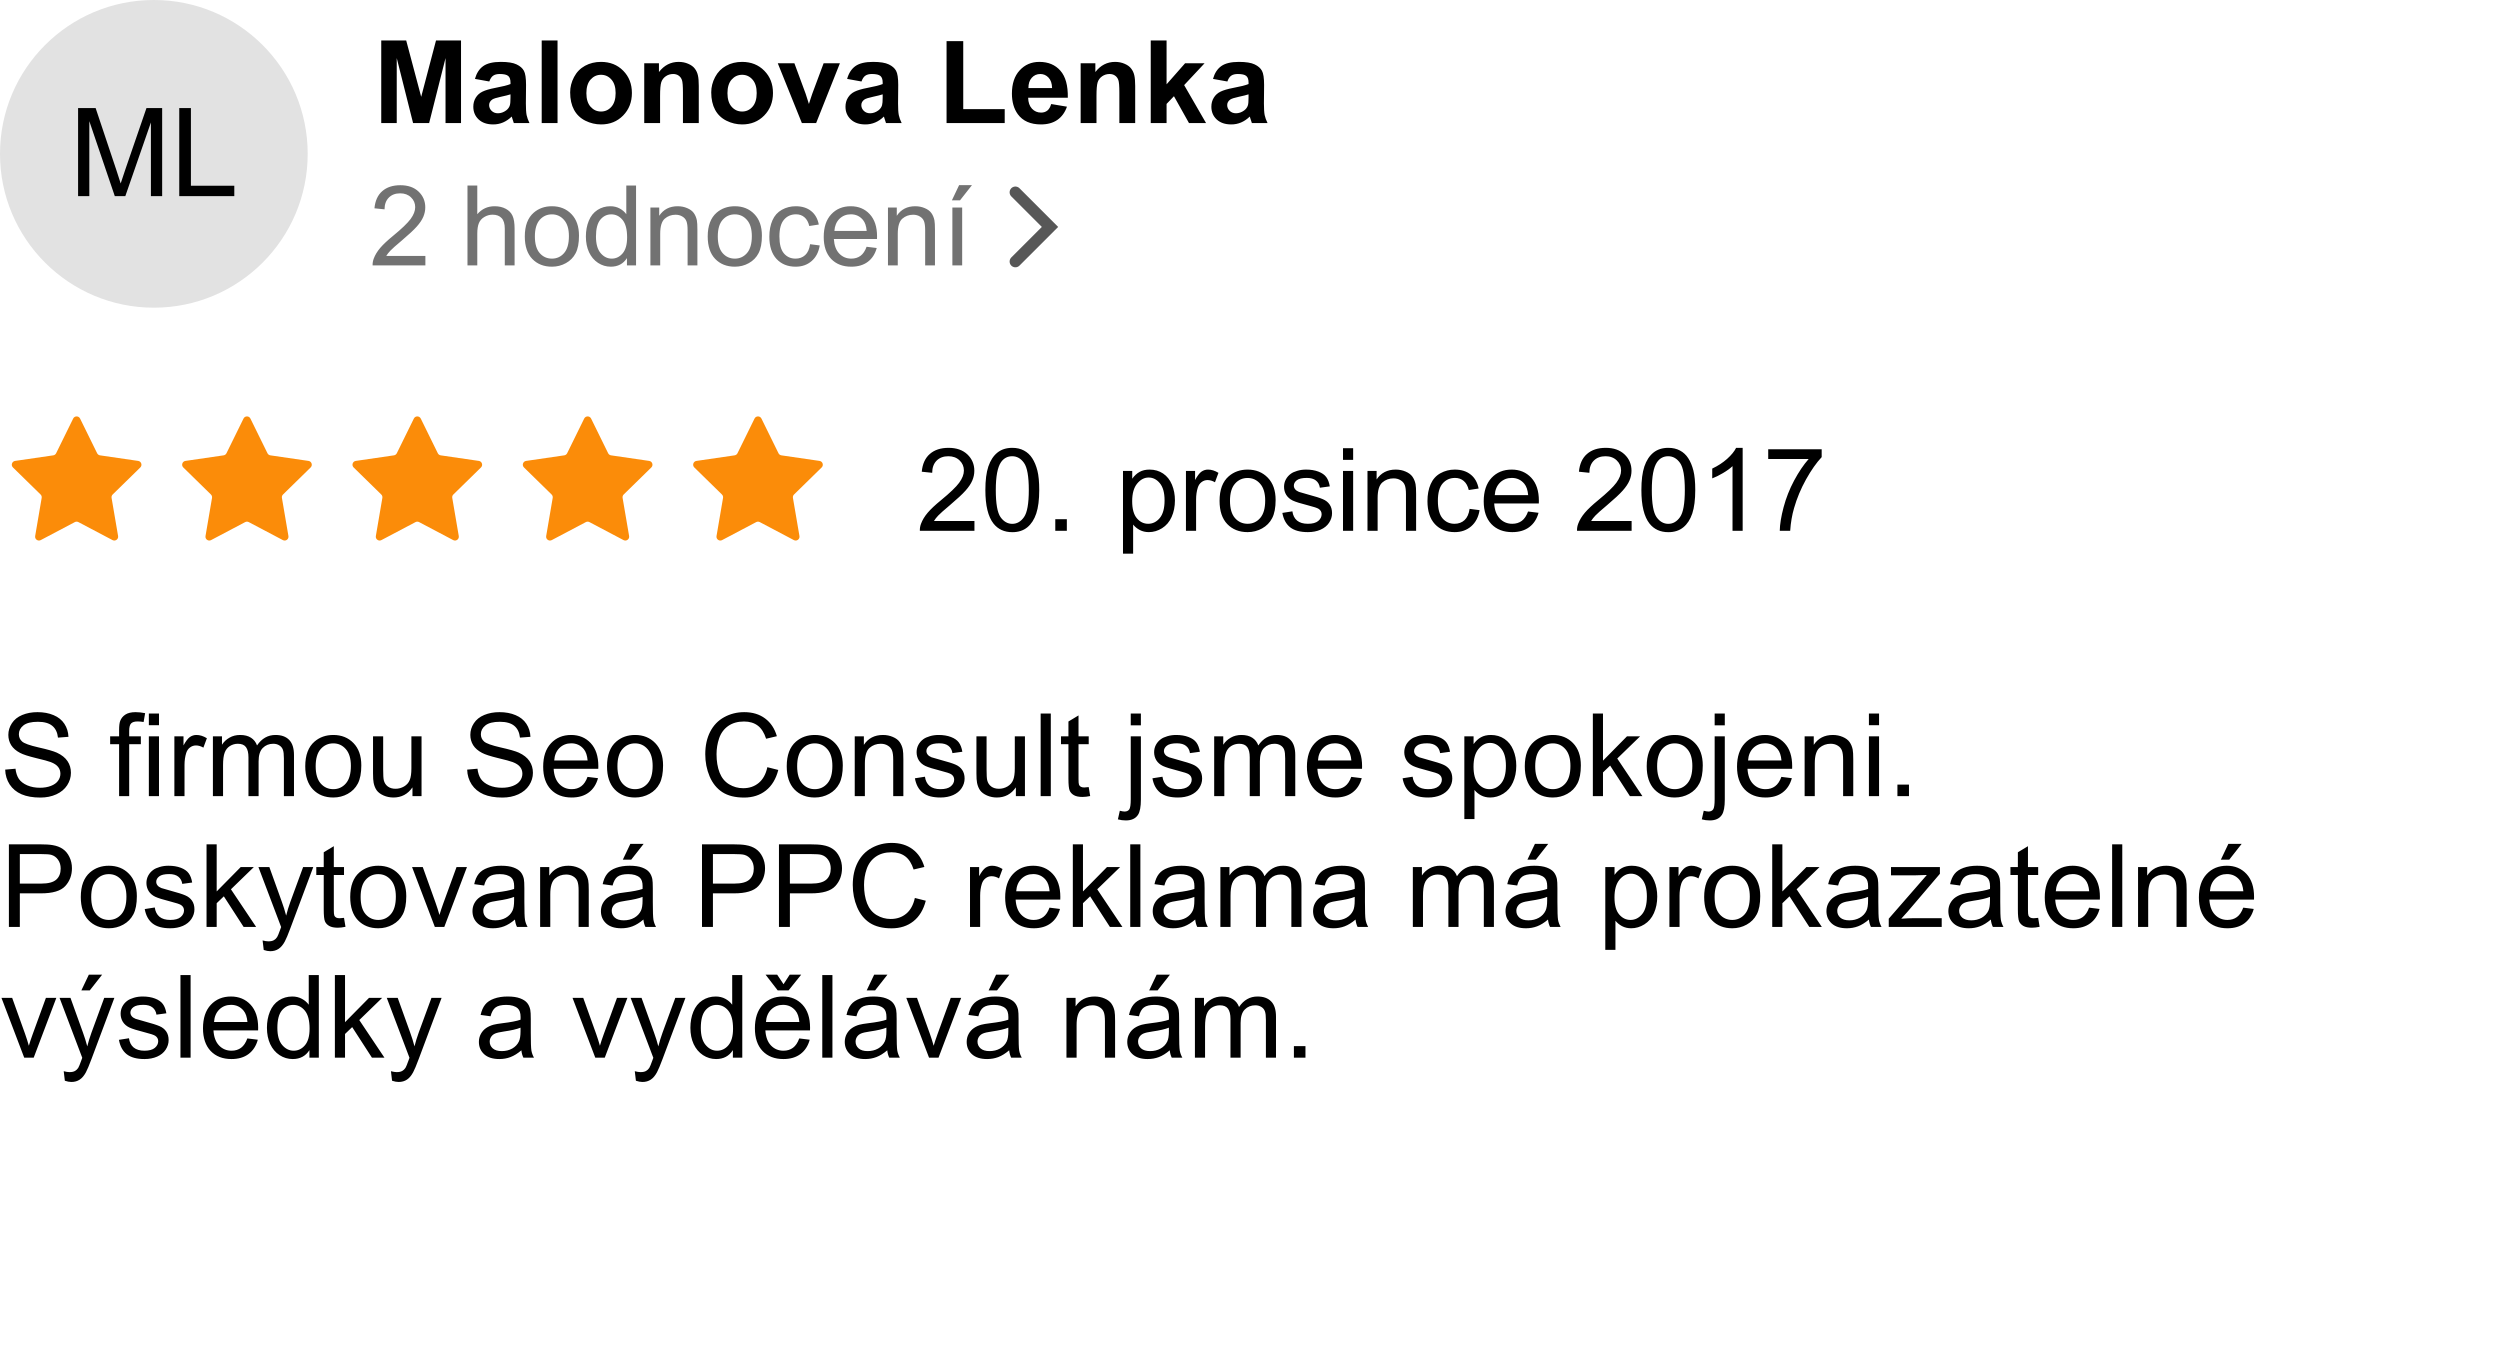 <svg width="650" height="350" viewBox="0 0 650 350" fill="none" xmlns="http://www.w3.org/2000/svg">
<rect x="0" y="0" width="650" height="350" fill="#333333" stroke="none"/>
<g clip-path="url(#clip0_4_837)">
<rect width="650" height="350" fill="white"/>
<path d="M253.355 135.466V138H239.16C239.141 137.365 239.243 136.755 239.468 136.169C239.829 135.202 240.405 134.25 241.196 133.312C241.997 132.375 243.15 131.291 244.653 130.061C246.987 128.146 248.565 126.633 249.385 125.52C250.205 124.396 250.615 123.337 250.615 122.341C250.615 121.296 250.239 120.417 249.487 119.704C248.745 118.981 247.774 118.62 246.572 118.62C245.303 118.62 244.287 119.001 243.525 119.763C242.764 120.524 242.378 121.579 242.368 122.927L239.658 122.648C239.844 120.627 240.542 119.089 241.753 118.034C242.964 116.97 244.59 116.438 246.631 116.438C248.692 116.438 250.322 117.009 251.524 118.151C252.725 119.294 253.325 120.71 253.325 122.399C253.325 123.259 253.15 124.104 252.798 124.934C252.446 125.764 251.86 126.638 251.04 127.556C250.23 128.474 248.877 129.733 246.983 131.335C245.4 132.663 244.385 133.566 243.936 134.045C243.486 134.514 243.115 134.987 242.822 135.466H253.355ZM256.196 127.409C256.196 124.87 256.455 122.829 256.973 121.286C257.5 119.733 258.276 118.537 259.302 117.697C260.337 116.857 261.636 116.438 263.198 116.438C264.351 116.438 265.361 116.672 266.231 117.141C267.1 117.6 267.817 118.269 268.384 119.147C268.95 120.017 269.395 121.081 269.717 122.341C270.039 123.591 270.2 125.28 270.2 127.409C270.2 129.929 269.942 131.965 269.424 133.518C268.906 135.061 268.13 136.257 267.095 137.106C266.069 137.946 264.771 138.366 263.198 138.366C261.128 138.366 259.502 137.624 258.32 136.14C256.904 134.353 256.196 131.442 256.196 127.409ZM258.906 127.409C258.906 130.935 259.317 133.283 260.137 134.455C260.967 135.617 261.987 136.198 263.198 136.198C264.409 136.198 265.425 135.612 266.245 134.44C267.075 133.269 267.49 130.925 267.49 127.409C267.49 123.874 267.075 121.525 266.245 120.363C265.425 119.201 264.4 118.62 263.169 118.62C261.958 118.62 260.991 119.133 260.269 120.158C259.36 121.467 258.906 123.884 258.906 127.409ZM274.375 138V134.997H277.378V138H274.375ZM291.978 143.962V122.443H294.38V124.465C294.946 123.674 295.586 123.083 296.299 122.692C297.012 122.292 297.876 122.092 298.892 122.092C300.22 122.092 301.392 122.434 302.407 123.117C303.423 123.801 304.189 124.768 304.707 126.018C305.225 127.258 305.483 128.62 305.483 130.104C305.483 131.696 305.195 133.132 304.619 134.411C304.053 135.681 303.223 136.657 302.129 137.341C301.045 138.015 299.902 138.352 298.701 138.352C297.822 138.352 297.031 138.166 296.328 137.795C295.635 137.424 295.063 136.955 294.614 136.389V143.962H291.978ZM294.365 130.31C294.365 132.312 294.771 133.791 295.581 134.748C296.392 135.705 297.373 136.184 298.525 136.184C299.697 136.184 300.698 135.69 301.528 134.704C302.368 133.708 302.788 132.17 302.788 130.09C302.788 128.107 302.378 126.623 301.558 125.637C300.747 124.65 299.775 124.157 298.643 124.157C297.52 124.157 296.523 124.685 295.654 125.739C294.795 126.784 294.365 128.308 294.365 130.31ZM308.347 138V122.443H310.721V124.802C311.326 123.698 311.883 122.971 312.39 122.619C312.908 122.268 313.474 122.092 314.09 122.092C314.978 122.092 315.882 122.375 316.8 122.941L315.891 125.388C315.247 125.007 314.602 124.816 313.958 124.816C313.382 124.816 312.864 124.992 312.405 125.344C311.946 125.686 311.619 126.164 311.424 126.779C311.131 127.717 310.984 128.742 310.984 129.855V138H308.347ZM317.086 130.222C317.086 127.341 317.886 125.207 319.488 123.82C320.826 122.668 322.457 122.092 324.38 122.092C326.519 122.092 328.267 122.795 329.625 124.201C330.982 125.598 331.661 127.531 331.661 130.002C331.661 132.004 331.358 133.581 330.753 134.733C330.157 135.876 329.283 136.765 328.13 137.399C326.988 138.034 325.738 138.352 324.38 138.352C322.203 138.352 320.44 137.653 319.092 136.257C317.754 134.86 317.086 132.849 317.086 130.222ZM319.796 130.222C319.796 132.214 320.23 133.708 321.099 134.704C321.968 135.69 323.062 136.184 324.38 136.184C325.689 136.184 326.778 135.686 327.647 134.689C328.516 133.693 328.951 132.175 328.951 130.134C328.951 128.21 328.511 126.755 327.632 125.769C326.763 124.772 325.679 124.274 324.38 124.274C323.062 124.274 321.968 124.768 321.099 125.754C320.23 126.74 319.796 128.229 319.796 130.222ZM333.412 133.356L336.019 132.946C336.165 133.991 336.571 134.792 337.235 135.349C337.909 135.905 338.846 136.184 340.047 136.184C341.258 136.184 342.157 135.939 342.743 135.451C343.329 134.953 343.621 134.372 343.621 133.708C343.621 133.112 343.363 132.644 342.845 132.302C342.484 132.067 341.585 131.77 340.15 131.408C338.216 130.92 336.873 130.5 336.121 130.148C335.379 129.787 334.813 129.294 334.422 128.669C334.041 128.034 333.851 127.336 333.851 126.574C333.851 125.881 334.007 125.241 334.32 124.655C334.642 124.06 335.077 123.566 335.623 123.176C336.034 122.873 336.59 122.619 337.293 122.414C338.006 122.199 338.768 122.092 339.579 122.092C340.799 122.092 341.869 122.268 342.787 122.619C343.714 122.971 344.398 123.449 344.837 124.055C345.277 124.65 345.579 125.451 345.746 126.457L343.167 126.809C343.05 126.008 342.708 125.383 342.142 124.934C341.585 124.484 340.794 124.26 339.769 124.26C338.558 124.26 337.694 124.46 337.176 124.86C336.659 125.261 336.4 125.729 336.4 126.267C336.4 126.608 336.507 126.916 336.722 127.189C336.937 127.473 337.274 127.707 337.733 127.893C337.996 127.99 338.773 128.215 340.062 128.566C341.927 129.064 343.226 129.475 343.958 129.797C344.701 130.109 345.282 130.568 345.702 131.174C346.121 131.779 346.331 132.531 346.331 133.43C346.331 134.309 346.073 135.139 345.555 135.92C345.047 136.691 344.31 137.292 343.343 137.722C342.376 138.142 341.283 138.352 340.062 138.352C338.04 138.352 336.497 137.932 335.433 137.092C334.378 136.252 333.704 135.007 333.412 133.356ZM349.181 119.558V116.525H351.818V119.558H349.181ZM349.181 138V122.443H351.818V138H349.181ZM355.546 138V122.443H357.919V124.655C359.062 122.946 360.712 122.092 362.87 122.092C363.808 122.092 364.667 122.263 365.448 122.604C366.239 122.937 366.83 123.376 367.221 123.923C367.611 124.47 367.885 125.119 368.041 125.871C368.139 126.359 368.188 127.214 368.188 128.435V138H365.551V128.537C365.551 127.463 365.448 126.662 365.243 126.135C365.038 125.598 364.672 125.173 364.145 124.86C363.627 124.538 363.017 124.377 362.313 124.377C361.19 124.377 360.219 124.733 359.398 125.446C358.588 126.159 358.183 127.512 358.183 129.504V138H355.546ZM382.096 132.302L384.689 132.639C384.406 134.426 383.679 135.827 382.507 136.843C381.345 137.849 379.914 138.352 378.215 138.352C376.086 138.352 374.372 137.658 373.073 136.271C371.784 134.875 371.139 132.878 371.139 130.28C371.139 128.601 371.418 127.131 371.974 125.871C372.531 124.611 373.376 123.669 374.509 123.044C375.651 122.409 376.891 122.092 378.229 122.092C379.919 122.092 381.301 122.521 382.375 123.381C383.449 124.23 384.137 125.441 384.44 127.014L381.877 127.409C381.633 126.364 381.198 125.578 380.573 125.051C379.958 124.523 379.211 124.26 378.332 124.26C377.004 124.26 375.925 124.738 375.095 125.695C374.264 126.643 373.849 128.146 373.849 130.207C373.849 132.297 374.25 133.815 375.051 134.763C375.851 135.71 376.896 136.184 378.185 136.184C379.221 136.184 380.085 135.866 380.778 135.231C381.471 134.597 381.911 133.62 382.096 132.302ZM397.295 132.99L400.019 133.327C399.589 134.919 398.794 136.154 397.631 137.033C396.469 137.912 394.985 138.352 393.178 138.352C390.903 138.352 389.096 137.653 387.758 136.257C386.43 134.851 385.766 132.883 385.766 130.354C385.766 127.736 386.44 125.705 387.788 124.26C389.135 122.814 390.883 122.092 393.032 122.092C395.112 122.092 396.811 122.8 398.129 124.216C399.448 125.632 400.107 127.624 400.107 130.192C400.107 130.349 400.102 130.583 400.092 130.896H388.491C388.588 132.604 389.072 133.913 389.941 134.821C390.81 135.729 391.894 136.184 393.193 136.184C394.16 136.184 394.985 135.93 395.669 135.422C396.352 134.914 396.894 134.104 397.295 132.99ZM388.637 128.728H397.324C397.207 127.419 396.875 126.438 396.328 125.783C395.488 124.768 394.399 124.26 393.061 124.26C391.85 124.26 390.83 124.665 390 125.476C389.179 126.286 388.725 127.37 388.637 128.728ZM424.219 135.466V138H410.025C410.005 137.365 410.108 136.755 410.332 136.169C410.694 135.202 411.27 134.25 412.061 133.312C412.862 132.375 414.014 131.291 415.518 130.061C417.852 128.146 419.429 126.633 420.249 125.52C421.07 124.396 421.48 123.337 421.48 122.341C421.48 121.296 421.104 120.417 420.352 119.704C419.61 118.981 418.638 118.62 417.437 118.62C416.167 118.62 415.152 119.001 414.39 119.763C413.628 120.524 413.242 121.579 413.233 122.927L410.523 122.648C410.708 120.627 411.406 119.089 412.617 118.034C413.828 116.97 415.454 116.438 417.495 116.438C419.556 116.438 421.187 117.009 422.388 118.151C423.589 119.294 424.19 120.71 424.19 122.399C424.19 123.259 424.014 124.104 423.662 124.934C423.311 125.764 422.725 126.638 421.904 127.556C421.094 128.474 419.741 129.733 417.847 131.335C416.265 132.663 415.249 133.566 414.8 134.045C414.351 134.514 413.98 134.987 413.687 135.466H424.219ZM426.761 127.409C426.761 124.87 427.02 122.829 427.537 121.286C428.064 119.733 428.841 118.537 429.866 117.697C430.901 116.857 432.2 116.438 433.763 116.438C434.915 116.438 435.926 116.672 436.795 117.141C437.664 117.6 438.382 118.269 438.948 119.147C439.515 120.017 439.959 121.081 440.281 122.341C440.604 123.591 440.765 125.28 440.765 127.409C440.765 129.929 440.506 131.965 439.988 133.518C439.471 135.061 438.694 136.257 437.659 137.106C436.634 137.946 435.335 138.366 433.763 138.366C431.692 138.366 430.066 137.624 428.885 136.14C427.469 134.353 426.761 131.442 426.761 127.409ZM429.471 127.409C429.471 130.935 429.881 133.283 430.701 134.455C431.531 135.617 432.552 136.198 433.763 136.198C434.974 136.198 435.989 135.612 436.81 134.44C437.64 133.269 438.055 130.925 438.055 127.409C438.055 123.874 437.64 121.525 436.81 120.363C435.989 119.201 434.964 118.62 433.733 118.62C432.522 118.62 431.556 119.133 430.833 120.158C429.925 121.467 429.471 123.884 429.471 127.409ZM453.092 138H450.455V121.198C449.82 121.804 448.985 122.409 447.95 123.015C446.925 123.62 446.002 124.074 445.181 124.377V121.828C446.656 121.135 447.945 120.295 449.049 119.309C450.152 118.322 450.933 117.365 451.392 116.438H453.092V138ZM459.735 119.338V116.804H473.636V118.854C472.269 120.31 470.912 122.243 469.564 124.655C468.226 127.067 467.191 129.548 466.459 132.097C465.931 133.894 465.594 135.861 465.448 138H462.738C462.767 136.311 463.099 134.27 463.734 131.877C464.369 129.484 465.277 127.18 466.459 124.963C467.65 122.736 468.915 120.861 470.253 119.338H459.735Z" fill="black"/>
<path d="M1.348 200.101L4.028 199.866C4.155 200.94 4.448 201.824 4.907 202.518C5.376 203.201 6.099 203.758 7.075 204.188C8.052 204.607 9.15 204.817 10.371 204.817C11.455 204.817 12.412 204.656 13.242 204.334C14.072 204.012 14.688 203.572 15.088 203.016C15.498 202.449 15.703 201.834 15.703 201.17C15.703 200.496 15.508 199.91 15.117 199.412C14.727 198.904 14.082 198.479 13.184 198.138C12.607 197.913 11.333 197.566 9.36 197.098C7.388 196.619 6.006 196.17 5.215 195.75C4.189 195.213 3.423 194.549 2.915 193.758C2.417 192.957 2.168 192.063 2.168 191.077C2.168 189.993 2.476 188.982 3.091 188.045C3.706 187.098 4.604 186.38 5.786 185.892C6.968 185.403 8.281 185.159 9.727 185.159C11.318 185.159 12.72 185.418 13.931 185.936C15.151 186.443 16.089 187.195 16.743 188.191C17.398 189.188 17.749 190.315 17.798 191.575L15.073 191.78C14.927 190.423 14.429 189.397 13.579 188.704C12.739 188.011 11.494 187.664 9.844 187.664C8.125 187.664 6.87 187.981 6.079 188.616C5.298 189.241 4.907 189.998 4.907 190.887C4.907 191.658 5.186 192.293 5.742 192.791C6.289 193.289 7.715 193.802 10.02 194.329C12.334 194.847 13.921 195.301 14.78 195.691C16.03 196.268 16.953 197 17.549 197.889C18.145 198.768 18.442 199.783 18.442 200.936C18.442 202.078 18.115 203.157 17.461 204.173C16.807 205.179 15.864 205.965 14.634 206.531C13.413 207.088 12.036 207.366 10.503 207.366C8.56 207.366 6.929 207.083 5.61 206.517C4.302 205.95 3.271 205.101 2.52 203.968C1.777 202.825 1.387 201.536 1.348 200.101ZM30.967 207V193.494H28.638V191.443H30.967V189.788C30.967 188.743 31.06 187.967 31.245 187.459C31.499 186.775 31.943 186.224 32.578 185.804C33.223 185.374 34.121 185.159 35.273 185.159C36.016 185.159 36.836 185.247 37.734 185.423L37.339 187.723C36.792 187.625 36.274 187.576 35.786 187.576C34.985 187.576 34.419 187.747 34.087 188.089C33.755 188.431 33.589 189.07 33.589 190.008V191.443H36.621V193.494H33.589V207H30.967ZM38.701 188.558V185.525H41.338V188.558H38.701ZM38.701 207V191.443H41.338V207H38.701ZM45.337 207V191.443H47.71V193.802C48.315 192.698 48.872 191.971 49.38 191.619C49.898 191.268 50.464 191.092 51.079 191.092C51.968 191.092 52.871 191.375 53.789 191.941L52.881 194.388C52.236 194.007 51.592 193.816 50.947 193.816C50.371 193.816 49.853 193.992 49.395 194.344C48.935 194.686 48.608 195.164 48.413 195.779C48.12 196.717 47.974 197.742 47.974 198.855V207H45.337ZM55.356 207V191.443H57.715V193.626C58.203 192.864 58.852 192.254 59.663 191.795C60.474 191.326 61.397 191.092 62.432 191.092C63.584 191.092 64.526 191.331 65.259 191.81C66.001 192.288 66.523 192.957 66.826 193.816C68.057 192 69.658 191.092 71.631 191.092C73.174 191.092 74.36 191.521 75.19 192.381C76.02 193.23 76.436 194.544 76.436 196.321V207H73.814V197.2C73.814 196.146 73.726 195.389 73.55 194.93C73.384 194.461 73.076 194.085 72.627 193.802C72.178 193.519 71.65 193.377 71.045 193.377C69.951 193.377 69.043 193.743 68.32 194.476C67.598 195.198 67.236 196.36 67.236 197.962V207H64.6V196.893C64.6 195.721 64.385 194.842 63.955 194.256C63.525 193.67 62.822 193.377 61.846 193.377C61.103 193.377 60.415 193.572 59.78 193.963C59.155 194.354 58.701 194.925 58.418 195.677C58.135 196.429 57.993 197.513 57.993 198.929V207H55.356ZM79.365 199.222C79.365 196.341 80.166 194.207 81.768 192.82C83.106 191.668 84.736 191.092 86.66 191.092C88.799 191.092 90.547 191.795 91.904 193.201C93.262 194.598 93.94 196.531 93.94 199.002C93.94 201.004 93.638 202.581 93.032 203.733C92.436 204.876 91.562 205.765 90.41 206.399C89.268 207.034 88.018 207.352 86.66 207.352C84.482 207.352 82.72 206.653 81.372 205.257C80.034 203.86 79.365 201.849 79.365 199.222ZM82.075 199.222C82.075 201.214 82.51 202.708 83.379 203.704C84.248 204.69 85.342 205.184 86.66 205.184C87.969 205.184 89.058 204.686 89.927 203.689C90.796 202.693 91.231 201.175 91.231 199.134C91.231 197.21 90.791 195.755 89.912 194.769C89.043 193.772 87.959 193.274 86.66 193.274C85.342 193.274 84.248 193.768 83.379 194.754C82.51 195.74 82.075 197.229 82.075 199.222ZM107.241 207V204.715C106.03 206.473 104.385 207.352 102.305 207.352C101.387 207.352 100.527 207.176 99.727 206.824C98.936 206.473 98.345 206.033 97.954 205.506C97.573 204.969 97.305 204.314 97.148 203.543C97.041 203.025 96.987 202.205 96.987 201.082V191.443H99.624V200.071C99.624 201.448 99.678 202.376 99.785 202.854C99.951 203.548 100.303 204.095 100.84 204.495C101.377 204.886 102.041 205.081 102.832 205.081C103.623 205.081 104.365 204.881 105.059 204.48C105.752 204.07 106.24 203.519 106.523 202.825C106.816 202.122 106.963 201.106 106.963 199.778V191.443H109.6V207H107.241ZM121.465 200.101L124.146 199.866C124.272 200.94 124.565 201.824 125.024 202.518C125.493 203.201 126.216 203.758 127.192 204.188C128.169 204.607 129.268 204.817 130.488 204.817C131.572 204.817 132.529 204.656 133.359 204.334C134.189 204.012 134.805 203.572 135.205 203.016C135.615 202.449 135.82 201.834 135.82 201.17C135.82 200.496 135.625 199.91 135.234 199.412C134.844 198.904 134.199 198.479 133.301 198.138C132.725 197.913 131.45 197.566 129.478 197.098C127.505 196.619 126.123 196.17 125.332 195.75C124.307 195.213 123.54 194.549 123.032 193.758C122.534 192.957 122.285 192.063 122.285 191.077C122.285 189.993 122.593 188.982 123.208 188.045C123.823 187.098 124.722 186.38 125.903 185.892C127.085 185.403 128.398 185.159 129.844 185.159C131.436 185.159 132.837 185.418 134.048 185.936C135.269 186.443 136.206 187.195 136.86 188.191C137.515 189.188 137.866 190.315 137.915 191.575L135.19 191.78C135.044 190.423 134.546 189.397 133.696 188.704C132.856 188.011 131.611 187.664 129.961 187.664C128.242 187.664 126.987 187.981 126.196 188.616C125.415 189.241 125.024 189.998 125.024 190.887C125.024 191.658 125.303 192.293 125.859 192.791C126.406 193.289 127.832 193.802 130.137 194.329C132.451 194.847 134.038 195.301 134.897 195.691C136.147 196.268 137.07 197 137.666 197.889C138.262 198.768 138.56 199.783 138.56 200.936C138.56 202.078 138.232 203.157 137.578 204.173C136.924 205.179 135.981 205.965 134.751 206.531C133.53 207.088 132.153 207.366 130.62 207.366C128.677 207.366 127.046 207.083 125.728 206.517C124.419 205.95 123.389 205.101 122.637 203.968C121.895 202.825 121.504 201.536 121.465 200.101ZM152.754 201.99L155.479 202.327C155.049 203.919 154.253 205.154 153.091 206.033C151.929 206.912 150.444 207.352 148.638 207.352C146.362 207.352 144.556 206.653 143.218 205.257C141.89 203.851 141.226 201.883 141.226 199.354C141.226 196.736 141.899 194.705 143.247 193.26C144.595 191.814 146.343 191.092 148.491 191.092C150.571 191.092 152.271 191.8 153.589 193.216C154.907 194.632 155.566 196.624 155.566 199.192C155.566 199.349 155.562 199.583 155.552 199.896H143.95C144.048 201.604 144.531 202.913 145.4 203.821C146.27 204.729 147.354 205.184 148.652 205.184C149.619 205.184 150.444 204.93 151.128 204.422C151.812 203.914 152.354 203.104 152.754 201.99ZM144.097 197.728H152.783C152.666 196.419 152.334 195.438 151.787 194.783C150.947 193.768 149.858 193.26 148.521 193.26C147.31 193.26 146.289 193.665 145.459 194.476C144.639 195.286 144.185 196.37 144.097 197.728ZM157.822 199.222C157.822 196.341 158.623 194.207 160.225 192.82C161.562 191.668 163.193 191.092 165.117 191.092C167.256 191.092 169.004 191.795 170.361 193.201C171.719 194.598 172.397 196.531 172.397 199.002C172.397 201.004 172.095 202.581 171.489 203.733C170.894 204.876 170.02 205.765 168.867 206.399C167.725 207.034 166.475 207.352 165.117 207.352C162.939 207.352 161.177 206.653 159.829 205.257C158.491 203.86 157.822 201.849 157.822 199.222ZM160.532 199.222C160.532 201.214 160.967 202.708 161.836 203.704C162.705 204.69 163.799 205.184 165.117 205.184C166.426 205.184 167.515 204.686 168.384 203.689C169.253 202.693 169.688 201.175 169.688 199.134C169.688 197.21 169.248 195.755 168.369 194.769C167.5 193.772 166.416 193.274 165.117 193.274C163.799 193.274 162.705 193.768 161.836 194.754C160.967 195.74 160.532 197.229 160.532 199.222ZM199.512 199.471L202.354 200.188C201.758 202.522 200.684 204.305 199.131 205.535C197.588 206.756 195.698 207.366 193.462 207.366C191.147 207.366 189.263 206.897 187.808 205.96C186.362 205.013 185.259 203.646 184.497 201.858C183.745 200.071 183.369 198.152 183.369 196.102C183.369 193.865 183.794 191.917 184.644 190.257C185.503 188.587 186.719 187.322 188.291 186.463C189.873 185.594 191.611 185.159 193.506 185.159C195.654 185.159 197.461 185.706 198.926 186.8C200.391 187.894 201.411 189.432 201.987 191.414L199.189 192.073C198.691 190.511 197.969 189.373 197.021 188.66C196.074 187.947 194.883 187.591 193.447 187.591C191.797 187.591 190.415 187.986 189.302 188.777C188.198 189.568 187.422 190.633 186.973 191.971C186.523 193.299 186.299 194.671 186.299 196.087C186.299 197.913 186.562 199.51 187.09 200.877C187.627 202.234 188.457 203.25 189.58 203.924C190.703 204.598 191.919 204.935 193.228 204.935C194.819 204.935 196.167 204.476 197.271 203.558C198.374 202.64 199.121 201.277 199.512 199.471ZM204.551 199.222C204.551 196.341 205.352 194.207 206.953 192.82C208.291 191.668 209.922 191.092 211.846 191.092C213.984 191.092 215.732 191.795 217.09 193.201C218.447 194.598 219.126 196.531 219.126 199.002C219.126 201.004 218.823 202.581 218.218 203.733C217.622 204.876 216.748 205.765 215.596 206.399C214.453 207.034 213.203 207.352 211.846 207.352C209.668 207.352 207.905 206.653 206.558 205.257C205.22 203.86 204.551 201.849 204.551 199.222ZM207.261 199.222C207.261 201.214 207.695 202.708 208.564 203.704C209.434 204.69 210.527 205.184 211.846 205.184C213.154 205.184 214.243 204.686 215.112 203.689C215.981 202.693 216.416 201.175 216.416 199.134C216.416 197.21 215.977 195.755 215.098 194.769C214.229 193.772 213.145 193.274 211.846 193.274C210.527 193.274 209.434 193.768 208.564 194.754C207.695 195.74 207.261 197.229 207.261 199.222ZM222.231 207V191.443H224.604V193.655C225.747 191.946 227.397 191.092 229.556 191.092C230.493 191.092 231.353 191.263 232.134 191.604C232.925 191.937 233.516 192.376 233.906 192.923C234.297 193.47 234.57 194.119 234.727 194.871C234.824 195.359 234.873 196.214 234.873 197.435V207H232.236V197.537C232.236 196.463 232.134 195.662 231.929 195.135C231.724 194.598 231.357 194.173 230.83 193.86C230.312 193.538 229.702 193.377 228.999 193.377C227.876 193.377 226.904 193.733 226.084 194.446C225.273 195.159 224.868 196.512 224.868 198.504V207H222.231ZM237.876 202.356L240.483 201.946C240.63 202.991 241.035 203.792 241.699 204.349C242.373 204.905 243.311 205.184 244.512 205.184C245.723 205.184 246.621 204.939 247.207 204.451C247.793 203.953 248.086 203.372 248.086 202.708C248.086 202.112 247.827 201.644 247.31 201.302C246.948 201.067 246.05 200.77 244.614 200.408C242.681 199.92 241.338 199.5 240.586 199.148C239.844 198.787 239.277 198.294 238.887 197.669C238.506 197.034 238.315 196.336 238.315 195.574C238.315 194.881 238.472 194.241 238.784 193.655C239.106 193.06 239.541 192.566 240.088 192.176C240.498 191.873 241.055 191.619 241.758 191.414C242.471 191.199 243.232 191.092 244.043 191.092C245.264 191.092 246.333 191.268 247.251 191.619C248.179 191.971 248.862 192.449 249.302 193.055C249.741 193.65 250.044 194.451 250.21 195.457L247.632 195.809C247.515 195.008 247.173 194.383 246.606 193.934C246.05 193.484 245.259 193.26 244.233 193.26C243.022 193.26 242.158 193.46 241.641 193.86C241.123 194.261 240.864 194.729 240.864 195.267C240.864 195.608 240.972 195.916 241.187 196.189C241.401 196.473 241.738 196.707 242.197 196.893C242.461 196.99 243.237 197.215 244.526 197.566C246.392 198.064 247.69 198.475 248.423 198.797C249.165 199.109 249.746 199.568 250.166 200.174C250.586 200.779 250.796 201.531 250.796 202.43C250.796 203.309 250.537 204.139 250.02 204.92C249.512 205.691 248.774 206.292 247.808 206.722C246.841 207.142 245.747 207.352 244.526 207.352C242.505 207.352 240.962 206.932 239.897 206.092C238.843 205.252 238.169 204.007 237.876 202.356ZM264.126 207V204.715C262.915 206.473 261.27 207.352 259.189 207.352C258.271 207.352 257.412 207.176 256.611 206.824C255.82 206.473 255.229 206.033 254.839 205.506C254.458 204.969 254.189 204.314 254.033 203.543C253.926 203.025 253.872 202.205 253.872 201.082V191.443H256.509V200.071C256.509 201.448 256.562 202.376 256.67 202.854C256.836 203.548 257.188 204.095 257.725 204.495C258.262 204.886 258.926 205.081 259.717 205.081C260.508 205.081 261.25 204.881 261.943 204.48C262.637 204.07 263.125 203.519 263.408 202.825C263.701 202.122 263.848 201.106 263.848 199.778V191.443H266.484V207H264.126ZM270.571 207V185.525H273.208V207H270.571ZM283.066 204.642L283.447 206.971C282.705 207.127 282.041 207.205 281.455 207.205C280.498 207.205 279.756 207.054 279.229 206.751C278.701 206.448 278.33 206.053 278.115 205.564C277.9 205.066 277.793 204.026 277.793 202.444V193.494H275.859V191.443H277.793V187.591L280.415 186.009V191.443H283.066V193.494H280.415V202.591C280.415 203.343 280.459 203.826 280.547 204.041C280.645 204.256 280.796 204.427 281.001 204.554C281.216 204.681 281.519 204.744 281.909 204.744C282.202 204.744 282.588 204.71 283.066 204.642ZM293.994 188.587V185.525H296.631V188.587H293.994ZM290.654 213.035L291.152 210.794C291.68 210.931 292.095 210.999 292.397 210.999C292.935 210.999 293.335 210.818 293.599 210.457C293.862 210.105 293.994 209.217 293.994 207.791V191.443H296.631V207.85C296.631 209.764 296.382 211.097 295.884 211.849C295.249 212.825 294.194 213.313 292.72 213.313C292.007 213.313 291.318 213.221 290.654 213.035ZM299.634 202.356L302.241 201.946C302.388 202.991 302.793 203.792 303.457 204.349C304.131 204.905 305.068 205.184 306.27 205.184C307.48 205.184 308.379 204.939 308.965 204.451C309.551 203.953 309.844 203.372 309.844 202.708C309.844 202.112 309.585 201.644 309.067 201.302C308.706 201.067 307.808 200.77 306.372 200.408C304.438 199.92 303.096 199.5 302.344 199.148C301.602 198.787 301.035 198.294 300.645 197.669C300.264 197.034 300.073 196.336 300.073 195.574C300.073 194.881 300.229 194.241 300.542 193.655C300.864 193.06 301.299 192.566 301.846 192.176C302.256 191.873 302.812 191.619 303.516 191.414C304.229 191.199 304.99 191.092 305.801 191.092C307.021 191.092 308.091 191.268 309.009 191.619C309.937 191.971 310.62 192.449 311.06 193.055C311.499 193.65 311.802 194.451 311.968 195.457L309.39 195.809C309.272 195.008 308.931 194.383 308.364 193.934C307.808 193.484 307.017 193.26 305.991 193.26C304.78 193.26 303.916 193.46 303.398 193.86C302.881 194.261 302.622 194.729 302.622 195.267C302.622 195.608 302.729 195.916 302.944 196.189C303.159 196.473 303.496 196.707 303.955 196.893C304.219 196.99 304.995 197.215 306.284 197.566C308.149 198.064 309.448 198.475 310.181 198.797C310.923 199.109 311.504 199.568 311.924 200.174C312.344 200.779 312.554 201.531 312.554 202.43C312.554 203.309 312.295 204.139 311.777 204.92C311.27 205.691 310.532 206.292 309.565 206.722C308.599 207.142 307.505 207.352 306.284 207.352C304.263 207.352 302.72 206.932 301.655 206.092C300.601 205.252 299.927 204.007 299.634 202.356ZM315.688 207V191.443H318.047V193.626C318.535 192.864 319.185 192.254 319.995 191.795C320.806 191.326 321.729 191.092 322.764 191.092C323.916 191.092 324.858 191.331 325.591 191.81C326.333 192.288 326.855 192.957 327.158 193.816C328.389 192 329.99 191.092 331.963 191.092C333.506 191.092 334.692 191.521 335.522 192.381C336.353 193.23 336.768 194.544 336.768 196.321V207H334.146V197.2C334.146 196.146 334.058 195.389 333.882 194.93C333.716 194.461 333.408 194.085 332.959 193.802C332.51 193.519 331.982 193.377 331.377 193.377C330.283 193.377 329.375 193.743 328.652 194.476C327.93 195.198 327.568 196.36 327.568 197.962V207H324.932V196.893C324.932 195.721 324.717 194.842 324.287 194.256C323.857 193.67 323.154 193.377 322.178 193.377C321.436 193.377 320.747 193.572 320.112 193.963C319.487 194.354 319.033 194.925 318.75 195.677C318.467 196.429 318.325 197.513 318.325 198.929V207H315.688ZM351.328 201.99L354.053 202.327C353.623 203.919 352.827 205.154 351.665 206.033C350.503 206.912 349.019 207.352 347.212 207.352C344.937 207.352 343.13 206.653 341.792 205.257C340.464 203.851 339.8 201.883 339.8 199.354C339.8 196.736 340.474 194.705 341.821 193.26C343.169 191.814 344.917 191.092 347.065 191.092C349.146 191.092 350.845 191.8 352.163 193.216C353.481 194.632 354.141 196.624 354.141 199.192C354.141 199.349 354.136 199.583 354.126 199.896H342.524C342.622 201.604 343.105 202.913 343.975 203.821C344.844 204.729 345.928 205.184 347.227 205.184C348.193 205.184 349.019 204.93 349.702 204.422C350.386 203.914 350.928 203.104 351.328 201.99ZM342.671 197.728H351.357C351.24 196.419 350.908 195.438 350.361 194.783C349.521 193.768 348.433 193.26 347.095 193.26C345.884 193.26 344.863 193.665 344.033 194.476C343.213 195.286 342.759 196.37 342.671 197.728ZM364.673 202.356L367.28 201.946C367.427 202.991 367.832 203.792 368.496 204.349C369.17 204.905 370.107 205.184 371.309 205.184C372.52 205.184 373.418 204.939 374.004 204.451C374.59 203.953 374.883 203.372 374.883 202.708C374.883 202.112 374.624 201.644 374.106 201.302C373.745 201.067 372.847 200.77 371.411 200.408C369.478 199.92 368.135 199.5 367.383 199.148C366.641 198.787 366.074 198.294 365.684 197.669C365.303 197.034 365.112 196.336 365.112 195.574C365.112 194.881 365.269 194.241 365.581 193.655C365.903 193.06 366.338 192.566 366.885 192.176C367.295 191.873 367.852 191.619 368.555 191.414C369.268 191.199 370.029 191.092 370.84 191.092C372.061 191.092 373.13 191.268 374.048 191.619C374.976 191.971 375.659 192.449 376.099 193.055C376.538 193.65 376.841 194.451 377.007 195.457L374.429 195.809C374.312 195.008 373.97 194.383 373.403 193.934C372.847 193.484 372.056 193.26 371.03 193.26C369.819 193.26 368.955 193.46 368.438 193.86C367.92 194.261 367.661 194.729 367.661 195.267C367.661 195.608 367.769 195.916 367.983 196.189C368.198 196.473 368.535 196.707 368.994 196.893C369.258 196.99 370.034 197.215 371.323 197.566C373.188 198.064 374.487 198.475 375.22 198.797C375.962 199.109 376.543 199.568 376.963 200.174C377.383 200.779 377.593 201.531 377.593 202.43C377.593 203.309 377.334 204.139 376.816 204.92C376.309 205.691 375.571 206.292 374.604 206.722C373.638 207.142 372.544 207.352 371.323 207.352C369.302 207.352 367.759 206.932 366.694 206.092C365.64 205.252 364.966 204.007 364.673 202.356ZM380.728 212.962V191.443H383.13V193.465C383.696 192.674 384.336 192.083 385.049 191.692C385.762 191.292 386.626 191.092 387.642 191.092C388.97 191.092 390.142 191.434 391.157 192.117C392.173 192.801 392.939 193.768 393.457 195.018C393.975 196.258 394.233 197.62 394.233 199.104C394.233 200.696 393.945 202.132 393.369 203.411C392.803 204.681 391.973 205.657 390.879 206.341C389.795 207.015 388.652 207.352 387.451 207.352C386.572 207.352 385.781 207.166 385.078 206.795C384.385 206.424 383.813 205.955 383.364 205.389V212.962H380.728ZM383.115 199.31C383.115 201.312 383.521 202.791 384.331 203.748C385.142 204.705 386.123 205.184 387.275 205.184C388.447 205.184 389.448 204.69 390.278 203.704C391.118 202.708 391.538 201.17 391.538 199.09C391.538 197.107 391.128 195.623 390.308 194.637C389.497 193.65 388.525 193.157 387.393 193.157C386.27 193.157 385.273 193.685 384.404 194.739C383.545 195.784 383.115 197.308 383.115 199.31ZM396.445 199.222C396.445 196.341 397.246 194.207 398.848 192.82C400.186 191.668 401.816 191.092 403.74 191.092C405.879 191.092 407.627 191.795 408.984 193.201C410.342 194.598 411.021 196.531 411.021 199.002C411.021 201.004 410.718 202.581 410.112 203.733C409.517 204.876 408.643 205.765 407.49 206.399C406.348 207.034 405.098 207.352 403.74 207.352C401.562 207.352 399.8 206.653 398.452 205.257C397.114 203.86 396.445 201.849 396.445 199.222ZM399.155 199.222C399.155 201.214 399.59 202.708 400.459 203.704C401.328 204.69 402.422 205.184 403.74 205.184C405.049 205.184 406.138 204.686 407.007 203.689C407.876 202.693 408.311 201.175 408.311 199.134C408.311 197.21 407.871 195.755 406.992 194.769C406.123 193.772 405.039 193.274 403.74 193.274C402.422 193.274 401.328 193.768 400.459 194.754C399.59 195.74 399.155 197.229 399.155 199.222ZM414.141 207V185.525H416.777V197.771L423.018 191.443H426.431L420.483 197.215L427.031 207H423.779L418.638 199.046L416.777 200.833V207H414.141ZM428.145 199.222C428.145 196.341 428.945 194.207 430.547 192.82C431.885 191.668 433.516 191.092 435.439 191.092C437.578 191.092 439.326 191.795 440.684 193.201C442.041 194.598 442.72 196.531 442.72 199.002C442.72 201.004 442.417 202.581 441.812 203.733C441.216 204.876 440.342 205.765 439.189 206.399C438.047 207.034 436.797 207.352 435.439 207.352C433.262 207.352 431.499 206.653 430.151 205.257C428.813 203.86 428.145 201.849 428.145 199.222ZM430.854 199.222C430.854 201.214 431.289 202.708 432.158 203.704C433.027 204.69 434.121 205.184 435.439 205.184C436.748 205.184 437.837 204.686 438.706 203.689C439.575 202.693 440.01 201.175 440.01 199.134C440.01 197.21 439.57 195.755 438.691 194.769C437.822 193.772 436.738 193.274 435.439 193.274C434.121 193.274 433.027 193.768 432.158 194.754C431.289 195.74 430.854 197.229 430.854 199.222ZM445.811 188.587V185.525H448.447V188.587H445.811ZM442.471 213.035L442.969 210.794C443.496 210.931 443.911 210.999 444.214 210.999C444.751 210.999 445.151 210.818 445.415 210.457C445.679 210.105 445.811 209.217 445.811 207.791V191.443H448.447V207.85C448.447 209.764 448.198 211.097 447.7 211.849C447.065 212.825 446.011 213.313 444.536 213.313C443.823 213.313 443.135 213.221 442.471 213.035ZM463.154 201.99L465.879 202.327C465.449 203.919 464.653 205.154 463.491 206.033C462.329 206.912 460.845 207.352 459.038 207.352C456.763 207.352 454.956 206.653 453.618 205.257C452.29 203.851 451.626 201.883 451.626 199.354C451.626 196.736 452.3 194.705 453.647 193.26C454.995 191.814 456.743 191.092 458.892 191.092C460.972 191.092 462.671 191.8 463.989 193.216C465.308 194.632 465.967 196.624 465.967 199.192C465.967 199.349 465.962 199.583 465.952 199.896H454.351C454.448 201.604 454.932 202.913 455.801 203.821C456.67 204.729 457.754 205.184 459.053 205.184C460.02 205.184 460.845 204.93 461.528 204.422C462.212 203.914 462.754 203.104 463.154 201.99ZM454.497 197.728H463.184C463.066 196.419 462.734 195.438 462.188 194.783C461.348 193.768 460.259 193.26 458.921 193.26C457.71 193.26 456.689 193.665 455.859 194.476C455.039 195.286 454.585 196.37 454.497 197.728ZM469.204 207V191.443H471.577V193.655C472.72 191.946 474.37 191.092 476.528 191.092C477.466 191.092 478.325 191.263 479.106 191.604C479.897 191.937 480.488 192.376 480.879 192.923C481.27 193.47 481.543 194.119 481.699 194.871C481.797 195.359 481.846 196.214 481.846 197.435V207H479.209V197.537C479.209 196.463 479.106 195.662 478.901 195.135C478.696 194.598 478.33 194.173 477.803 193.86C477.285 193.538 476.675 193.377 475.972 193.377C474.849 193.377 473.877 193.733 473.057 194.446C472.246 195.159 471.841 196.512 471.841 198.504V207H469.204ZM485.918 188.558V185.525H488.555V188.558H485.918ZM485.918 207V191.443H488.555V207H485.918ZM493.33 207V203.997H496.333V207H493.33ZM2.314 241V219.525H10.415C11.841 219.525 12.93 219.594 13.682 219.73C14.736 219.906 15.62 220.243 16.333 220.741C17.046 221.229 17.617 221.918 18.047 222.807C18.486 223.695 18.706 224.672 18.706 225.736C18.706 227.562 18.125 229.11 16.963 230.38C15.801 231.64 13.701 232.27 10.664 232.27H5.156V241H2.314ZM5.156 229.735H10.708C12.544 229.735 13.848 229.394 14.619 228.71C15.391 228.026 15.776 227.064 15.776 225.824C15.776 224.926 15.547 224.159 15.088 223.524C14.639 222.88 14.043 222.455 13.301 222.25C12.822 222.123 11.938 222.06 10.649 222.06H5.156V229.735ZM21.006 233.222C21.006 230.341 21.807 228.207 23.408 226.82C24.746 225.668 26.377 225.092 28.301 225.092C30.439 225.092 32.188 225.795 33.545 227.201C34.902 228.598 35.581 230.531 35.581 233.002C35.581 235.004 35.278 236.581 34.673 237.733C34.077 238.876 33.203 239.765 32.051 240.399C30.908 241.034 29.658 241.352 28.301 241.352C26.123 241.352 24.36 240.653 23.013 239.257C21.675 237.86 21.006 235.849 21.006 233.222ZM23.716 233.222C23.716 235.214 24.15 236.708 25.02 237.704C25.889 238.69 26.982 239.184 28.301 239.184C29.609 239.184 30.698 238.686 31.567 237.689C32.437 236.693 32.871 235.175 32.871 233.134C32.871 231.21 32.432 229.755 31.553 228.769C30.684 227.772 29.6 227.274 28.301 227.274C26.982 227.274 25.889 227.768 25.02 228.754C24.15 229.74 23.716 231.229 23.716 233.222ZM37.632 236.356L40.239 235.946C40.386 236.991 40.791 237.792 41.455 238.349C42.129 238.905 43.066 239.184 44.268 239.184C45.478 239.184 46.377 238.939 46.963 238.451C47.549 237.953 47.842 237.372 47.842 236.708C47.842 236.112 47.583 235.644 47.065 235.302C46.704 235.067 45.806 234.77 44.37 234.408C42.437 233.92 41.094 233.5 40.342 233.148C39.6 232.787 39.033 232.294 38.643 231.669C38.262 231.034 38.071 230.336 38.071 229.574C38.071 228.881 38.227 228.241 38.54 227.655C38.862 227.06 39.297 226.566 39.844 226.176C40.254 225.873 40.81 225.619 41.514 225.414C42.227 225.199 42.988 225.092 43.799 225.092C45.02 225.092 46.089 225.268 47.007 225.619C47.935 225.971 48.618 226.449 49.058 227.055C49.497 227.65 49.8 228.451 49.966 229.457L47.388 229.809C47.27 229.008 46.929 228.383 46.362 227.934C45.806 227.484 45.015 227.26 43.989 227.26C42.778 227.26 41.914 227.46 41.397 227.86C40.879 228.261 40.62 228.729 40.62 229.267C40.62 229.608 40.727 229.916 40.942 230.189C41.157 230.473 41.494 230.707 41.953 230.893C42.217 230.99 42.993 231.215 44.282 231.566C46.148 232.064 47.446 232.475 48.179 232.797C48.921 233.109 49.502 233.568 49.922 234.174C50.342 234.779 50.552 235.531 50.552 236.43C50.552 237.309 50.293 238.139 49.775 238.92C49.268 239.691 48.53 240.292 47.563 240.722C46.597 241.142 45.503 241.352 44.282 241.352C42.261 241.352 40.718 240.932 39.653 240.092C38.599 239.252 37.925 238.007 37.632 236.356ZM53.701 241V219.525H56.338V231.771L62.578 225.443H65.991L60.044 231.215L66.592 241H63.34L58.198 233.046L56.338 234.833V241H53.701ZM68.569 246.991L68.276 244.516C68.853 244.672 69.356 244.75 69.785 244.75C70.371 244.75 70.84 244.652 71.191 244.457C71.543 244.262 71.831 243.988 72.056 243.637C72.222 243.373 72.49 242.719 72.861 241.674C72.91 241.527 72.988 241.312 73.096 241.029L67.192 225.443H70.034L73.272 234.452C73.691 235.595 74.067 236.796 74.399 238.056C74.702 236.845 75.064 235.663 75.483 234.511L78.809 225.443H81.445L75.527 241.264C74.893 242.973 74.399 244.149 74.048 244.794C73.579 245.663 73.042 246.298 72.436 246.698C71.831 247.108 71.108 247.313 70.269 247.313C69.761 247.313 69.194 247.206 68.569 246.991ZM89.443 238.642L89.824 240.971C89.082 241.127 88.418 241.205 87.832 241.205C86.875 241.205 86.133 241.054 85.606 240.751C85.078 240.448 84.707 240.053 84.492 239.564C84.277 239.066 84.17 238.026 84.17 236.444V227.494H82.236V225.443H84.17V221.591L86.792 220.009V225.443H89.443V227.494H86.792V236.591C86.792 237.343 86.836 237.826 86.924 238.041C87.022 238.256 87.173 238.427 87.378 238.554C87.593 238.681 87.895 238.744 88.286 238.744C88.579 238.744 88.965 238.71 89.443 238.642ZM91.055 233.222C91.055 230.341 91.856 228.207 93.457 226.82C94.795 225.668 96.426 225.092 98.35 225.092C100.488 225.092 102.236 225.795 103.594 227.201C104.951 228.598 105.63 230.531 105.63 233.002C105.63 235.004 105.327 236.581 104.722 237.733C104.126 238.876 103.252 239.765 102.1 240.399C100.957 241.034 99.707 241.352 98.35 241.352C96.172 241.352 94.409 240.653 93.061 239.257C91.724 237.86 91.055 235.849 91.055 233.222ZM93.765 233.222C93.765 235.214 94.199 236.708 95.068 237.704C95.938 238.69 97.031 239.184 98.35 239.184C99.658 239.184 100.747 238.686 101.616 237.689C102.485 236.693 102.92 235.175 102.92 233.134C102.92 231.21 102.48 229.755 101.602 228.769C100.732 227.772 99.648 227.274 98.35 227.274C97.031 227.274 95.938 227.768 95.068 228.754C94.199 229.74 93.765 231.229 93.765 233.222ZM113.057 241L107.139 225.443H109.922L113.262 234.76C113.623 235.766 113.955 236.811 114.258 237.895C114.492 237.074 114.819 236.088 115.239 234.936L118.696 225.443H121.406L115.518 241H113.057ZM133.887 239.081C132.91 239.911 131.968 240.497 131.06 240.839C130.161 241.181 129.194 241.352 128.159 241.352C126.45 241.352 125.137 240.937 124.219 240.106C123.301 239.267 122.842 238.197 122.842 236.898C122.842 236.137 123.013 235.443 123.354 234.818C123.706 234.184 124.16 233.676 124.717 233.295C125.283 232.914 125.918 232.626 126.621 232.431C127.139 232.294 127.92 232.162 128.965 232.035C131.094 231.781 132.661 231.479 133.667 231.127C133.677 230.766 133.682 230.536 133.682 230.438C133.682 229.364 133.433 228.607 132.935 228.168C132.261 227.572 131.26 227.274 129.932 227.274C128.691 227.274 127.773 227.494 127.178 227.934C126.592 228.363 126.157 229.13 125.874 230.233L123.296 229.882C123.53 228.778 123.916 227.89 124.453 227.216C124.99 226.532 125.767 226.01 126.782 225.648C127.798 225.277 128.975 225.092 130.312 225.092C131.641 225.092 132.72 225.248 133.55 225.561C134.38 225.873 134.99 226.269 135.381 226.747C135.771 227.216 136.045 227.812 136.201 228.534C136.289 228.983 136.333 229.794 136.333 230.966V234.481C136.333 236.933 136.387 238.485 136.494 239.14C136.611 239.784 136.836 240.404 137.168 241H134.414C134.141 240.453 133.965 239.813 133.887 239.081ZM133.667 233.192C132.71 233.583 131.274 233.915 129.36 234.188C128.276 234.345 127.51 234.521 127.061 234.716C126.611 234.911 126.265 235.199 126.021 235.58C125.776 235.951 125.654 236.366 125.654 236.825C125.654 237.528 125.918 238.114 126.445 238.583C126.982 239.052 127.764 239.286 128.789 239.286C129.805 239.286 130.708 239.066 131.499 238.627C132.29 238.178 132.871 237.567 133.242 236.796C133.525 236.2 133.667 235.321 133.667 234.159V233.192ZM140.435 241V225.443H142.808V227.655C143.95 225.946 145.601 225.092 147.759 225.092C148.696 225.092 149.556 225.263 150.337 225.604C151.128 225.937 151.719 226.376 152.109 226.923C152.5 227.47 152.773 228.119 152.93 228.871C153.027 229.359 153.076 230.214 153.076 231.435V241H150.439V231.537C150.439 230.463 150.337 229.662 150.132 229.135C149.927 228.598 149.561 228.173 149.033 227.86C148.516 227.538 147.905 227.377 147.202 227.377C146.079 227.377 145.107 227.733 144.287 228.446C143.477 229.159 143.071 230.512 143.071 232.504V241H140.435ZM167.285 239.081C166.309 239.911 165.366 240.497 164.458 240.839C163.56 241.181 162.593 241.352 161.558 241.352C159.849 241.352 158.535 240.937 157.617 240.106C156.699 239.267 156.24 238.197 156.24 236.898C156.24 236.137 156.411 235.443 156.753 234.818C157.104 234.184 157.559 233.676 158.115 233.295C158.682 232.914 159.316 232.626 160.02 232.431C160.537 232.294 161.318 232.162 162.363 232.035C164.492 231.781 166.06 231.479 167.065 231.127C167.075 230.766 167.08 230.536 167.08 230.438C167.08 229.364 166.831 228.607 166.333 228.168C165.659 227.572 164.658 227.274 163.33 227.274C162.09 227.274 161.172 227.494 160.576 227.934C159.99 228.363 159.556 229.13 159.272 230.233L156.694 229.882C156.929 228.778 157.314 227.89 157.852 227.216C158.389 226.532 159.165 226.01 160.181 225.648C161.196 225.277 162.373 225.092 163.711 225.092C165.039 225.092 166.118 225.248 166.948 225.561C167.778 225.873 168.389 226.269 168.779 226.747C169.17 227.216 169.443 227.812 169.6 228.534C169.688 228.983 169.731 229.794 169.731 230.966V234.481C169.731 236.933 169.785 238.485 169.893 239.14C170.01 239.784 170.234 240.404 170.566 241H167.812C167.539 240.453 167.363 239.813 167.285 239.081ZM167.065 233.192C166.108 233.583 164.673 233.915 162.759 234.188C161.675 234.345 160.908 234.521 160.459 234.716C160.01 234.911 159.663 235.199 159.419 235.58C159.175 235.951 159.053 236.366 159.053 236.825C159.053 237.528 159.316 238.114 159.844 238.583C160.381 239.052 161.162 239.286 162.188 239.286C163.203 239.286 164.106 239.066 164.897 238.627C165.688 238.178 166.27 237.567 166.641 236.796C166.924 236.2 167.065 235.321 167.065 234.159V233.192ZM161.938 223.51L163.887 219.408H167.344L164.121 223.51H161.938ZM182.52 241V219.525H190.62C192.046 219.525 193.135 219.594 193.887 219.73C194.941 219.906 195.825 220.243 196.538 220.741C197.251 221.229 197.822 221.918 198.252 222.807C198.691 223.695 198.911 224.672 198.911 225.736C198.911 227.562 198.33 229.11 197.168 230.38C196.006 231.64 193.906 232.27 190.869 232.27H185.361V241H182.52ZM185.361 229.735H190.913C192.749 229.735 194.053 229.394 194.824 228.71C195.596 228.026 195.981 227.064 195.981 225.824C195.981 224.926 195.752 224.159 195.293 223.524C194.844 222.88 194.248 222.455 193.506 222.25C193.027 222.123 192.144 222.06 190.854 222.06H185.361V229.735ZM202.529 241V219.525H210.63C212.056 219.525 213.145 219.594 213.896 219.73C214.951 219.906 215.835 220.243 216.548 220.741C217.261 221.229 217.832 221.918 218.262 222.807C218.701 223.695 218.921 224.672 218.921 225.736C218.921 227.562 218.34 229.11 217.178 230.38C216.016 231.64 213.916 232.27 210.879 232.27H205.371V241H202.529ZM205.371 229.735H210.923C212.759 229.735 214.062 229.394 214.834 228.71C215.605 228.026 215.991 227.064 215.991 225.824C215.991 224.926 215.762 224.159 215.303 223.524C214.854 222.88 214.258 222.455 213.516 222.25C213.037 222.123 212.153 222.06 210.864 222.06H205.371V229.735ZM237.861 233.471L240.703 234.188C240.107 236.522 239.033 238.305 237.48 239.535C235.938 240.756 234.048 241.366 231.812 241.366C229.497 241.366 227.612 240.897 226.157 239.96C224.712 239.013 223.608 237.646 222.847 235.858C222.095 234.071 221.719 232.152 221.719 230.102C221.719 227.865 222.144 225.917 222.993 224.257C223.853 222.587 225.068 221.322 226.641 220.463C228.223 219.594 229.961 219.159 231.855 219.159C234.004 219.159 235.811 219.706 237.275 220.8C238.74 221.894 239.761 223.432 240.337 225.414L237.539 226.073C237.041 224.511 236.318 223.373 235.371 222.66C234.424 221.947 233.232 221.591 231.797 221.591C230.146 221.591 228.765 221.986 227.651 222.777C226.548 223.568 225.771 224.633 225.322 225.971C224.873 227.299 224.648 228.671 224.648 230.087C224.648 231.913 224.912 233.51 225.439 234.877C225.977 236.234 226.807 237.25 227.93 237.924C229.053 238.598 230.269 238.935 231.577 238.935C233.169 238.935 234.517 238.476 235.62 237.558C236.724 236.64 237.471 235.277 237.861 233.471ZM252.202 241V225.443H254.575V227.802C255.181 226.698 255.737 225.971 256.245 225.619C256.763 225.268 257.329 225.092 257.944 225.092C258.833 225.092 259.736 225.375 260.654 225.941L259.746 228.388C259.102 228.007 258.457 227.816 257.812 227.816C257.236 227.816 256.719 227.992 256.26 228.344C255.801 228.686 255.474 229.164 255.278 229.779C254.985 230.717 254.839 231.742 254.839 232.855V241H252.202ZM272.871 235.99L275.596 236.327C275.166 237.919 274.37 239.154 273.208 240.033C272.046 240.912 270.562 241.352 268.755 241.352C266.479 241.352 264.673 240.653 263.335 239.257C262.007 237.851 261.343 235.883 261.343 233.354C261.343 230.736 262.017 228.705 263.364 227.26C264.712 225.814 266.46 225.092 268.608 225.092C270.688 225.092 272.388 225.8 273.706 227.216C275.024 228.632 275.684 230.624 275.684 233.192C275.684 233.349 275.679 233.583 275.669 233.896H264.067C264.165 235.604 264.648 236.913 265.518 237.821C266.387 238.729 267.471 239.184 268.77 239.184C269.736 239.184 270.562 238.93 271.245 238.422C271.929 237.914 272.471 237.104 272.871 235.99ZM264.214 231.728H272.9C272.783 230.419 272.451 229.438 271.904 228.783C271.064 227.768 269.976 227.26 268.638 227.26C267.427 227.26 266.406 227.665 265.576 228.476C264.756 229.286 264.302 230.37 264.214 231.728ZM278.936 241V219.525H281.572V231.771L287.812 225.443H291.226L285.278 231.215L291.826 241H288.574L283.433 233.046L281.572 234.833V241H278.936ZM293.862 241V219.525H296.499V241H293.862ZM310.752 239.081C309.775 239.911 308.833 240.497 307.925 240.839C307.026 241.181 306.06 241.352 305.024 241.352C303.315 241.352 302.002 240.937 301.084 240.106C300.166 239.267 299.707 238.197 299.707 236.898C299.707 236.137 299.878 235.443 300.22 234.818C300.571 234.184 301.025 233.676 301.582 233.295C302.148 232.914 302.783 232.626 303.486 232.431C304.004 232.294 304.785 232.162 305.83 232.035C307.959 231.781 309.526 231.479 310.532 231.127C310.542 230.766 310.547 230.536 310.547 230.438C310.547 229.364 310.298 228.607 309.8 228.168C309.126 227.572 308.125 227.274 306.797 227.274C305.557 227.274 304.639 227.494 304.043 227.934C303.457 228.363 303.022 229.13 302.739 230.233L300.161 229.882C300.396 228.778 300.781 227.89 301.318 227.216C301.855 226.532 302.632 226.01 303.647 225.648C304.663 225.277 305.84 225.092 307.178 225.092C308.506 225.092 309.585 225.248 310.415 225.561C311.245 225.873 311.855 226.269 312.246 226.747C312.637 227.216 312.91 227.812 313.066 228.534C313.154 228.983 313.198 229.794 313.198 230.966V234.481C313.198 236.933 313.252 238.485 313.359 239.14C313.477 239.784 313.701 240.404 314.033 241H311.279C311.006 240.453 310.83 239.813 310.752 239.081ZM310.532 233.192C309.575 233.583 308.14 233.915 306.226 234.188C305.142 234.345 304.375 234.521 303.926 234.716C303.477 234.911 303.13 235.199 302.886 235.58C302.642 235.951 302.52 236.366 302.52 236.825C302.52 237.528 302.783 238.114 303.311 238.583C303.848 239.052 304.629 239.286 305.654 239.286C306.67 239.286 307.573 239.066 308.364 238.627C309.155 238.178 309.736 237.567 310.107 236.796C310.391 236.2 310.532 235.321 310.532 234.159V233.192ZM317.3 241V225.443H319.658V227.626C320.146 226.864 320.796 226.254 321.606 225.795C322.417 225.326 323.34 225.092 324.375 225.092C325.527 225.092 326.47 225.331 327.202 225.81C327.944 226.288 328.467 226.957 328.77 227.816C330 226 331.602 225.092 333.574 225.092C335.117 225.092 336.304 225.521 337.134 226.381C337.964 227.23 338.379 228.544 338.379 230.321V241H335.757V231.2C335.757 230.146 335.669 229.389 335.493 228.93C335.327 228.461 335.02 228.085 334.57 227.802C334.121 227.519 333.594 227.377 332.988 227.377C331.895 227.377 330.986 227.743 330.264 228.476C329.541 229.198 329.18 230.36 329.18 231.962V241H326.543V230.893C326.543 229.721 326.328 228.842 325.898 228.256C325.469 227.67 324.766 227.377 323.789 227.377C323.047 227.377 322.358 227.572 321.724 227.963C321.099 228.354 320.645 228.925 320.361 229.677C320.078 230.429 319.937 231.513 319.937 232.929V241H317.3ZM352.441 239.081C351.465 239.911 350.522 240.497 349.614 240.839C348.716 241.181 347.749 241.352 346.714 241.352C345.005 241.352 343.691 240.937 342.773 240.106C341.855 239.267 341.396 238.197 341.396 236.898C341.396 236.137 341.567 235.443 341.909 234.818C342.261 234.184 342.715 233.676 343.271 233.295C343.838 232.914 344.473 232.626 345.176 232.431C345.693 232.294 346.475 232.162 347.52 232.035C349.648 231.781 351.216 231.479 352.222 231.127C352.231 230.766 352.236 230.536 352.236 230.438C352.236 229.364 351.987 228.607 351.489 228.168C350.815 227.572 349.814 227.274 348.486 227.274C347.246 227.274 346.328 227.494 345.732 227.934C345.146 228.363 344.712 229.13 344.429 230.233L341.851 229.882C342.085 228.778 342.471 227.89 343.008 227.216C343.545 226.532 344.321 226.01 345.337 225.648C346.353 225.277 347.529 225.092 348.867 225.092C350.195 225.092 351.274 225.248 352.104 225.561C352.935 225.873 353.545 226.269 353.936 226.747C354.326 227.216 354.6 227.812 354.756 228.534C354.844 228.983 354.888 229.794 354.888 230.966V234.481C354.888 236.933 354.941 238.485 355.049 239.14C355.166 239.784 355.391 240.404 355.723 241H352.969C352.695 240.453 352.52 239.813 352.441 239.081ZM352.222 233.192C351.265 233.583 349.829 233.915 347.915 234.188C346.831 234.345 346.064 234.521 345.615 234.716C345.166 234.911 344.819 235.199 344.575 235.58C344.331 235.951 344.209 236.366 344.209 236.825C344.209 237.528 344.473 238.114 345 238.583C345.537 239.052 346.318 239.286 347.344 239.286C348.359 239.286 349.263 239.066 350.054 238.627C350.845 238.178 351.426 237.567 351.797 236.796C352.08 236.2 352.222 235.321 352.222 234.159V233.192ZM367.339 241V225.443H369.697V227.626C370.186 226.864 370.835 226.254 371.646 225.795C372.456 225.326 373.379 225.092 374.414 225.092C375.566 225.092 376.509 225.331 377.241 225.81C377.983 226.288 378.506 226.957 378.809 227.816C380.039 226 381.641 225.092 383.613 225.092C385.156 225.092 386.343 225.521 387.173 226.381C388.003 227.23 388.418 228.544 388.418 230.321V241H385.796V231.2C385.796 230.146 385.708 229.389 385.532 228.93C385.366 228.461 385.059 228.085 384.609 227.802C384.16 227.519 383.633 227.377 383.027 227.377C381.934 227.377 381.025 227.743 380.303 228.476C379.58 229.198 379.219 230.36 379.219 231.962V241H376.582V230.893C376.582 229.721 376.367 228.842 375.938 228.256C375.508 227.67 374.805 227.377 373.828 227.377C373.086 227.377 372.397 227.572 371.763 227.963C371.138 228.354 370.684 228.925 370.4 229.677C370.117 230.429 369.976 231.513 369.976 232.929V241H367.339ZM402.48 239.081C401.504 239.911 400.562 240.497 399.653 240.839C398.755 241.181 397.788 241.352 396.753 241.352C395.044 241.352 393.73 240.937 392.812 240.106C391.895 239.267 391.436 238.197 391.436 236.898C391.436 236.137 391.606 235.443 391.948 234.818C392.3 234.184 392.754 233.676 393.311 233.295C393.877 232.914 394.512 232.626 395.215 232.431C395.732 232.294 396.514 232.162 397.559 232.035C399.688 231.781 401.255 231.479 402.261 231.127C402.271 230.766 402.275 230.536 402.275 230.438C402.275 229.364 402.026 228.607 401.528 228.168C400.854 227.572 399.854 227.274 398.525 227.274C397.285 227.274 396.367 227.494 395.771 227.934C395.186 228.363 394.751 229.13 394.468 230.233L391.89 229.882C392.124 228.778 392.51 227.89 393.047 227.216C393.584 226.532 394.36 226.01 395.376 225.648C396.392 225.277 397.568 225.092 398.906 225.092C400.234 225.092 401.313 225.248 402.144 225.561C402.974 225.873 403.584 226.269 403.975 226.747C404.365 227.216 404.639 227.812 404.795 228.534C404.883 228.983 404.927 229.794 404.927 230.966V234.481C404.927 236.933 404.98 238.485 405.088 239.14C405.205 239.784 405.43 240.404 405.762 241H403.008C402.734 240.453 402.559 239.813 402.48 239.081ZM402.261 233.192C401.304 233.583 399.868 233.915 397.954 234.188C396.87 234.345 396.104 234.521 395.654 234.716C395.205 234.911 394.858 235.199 394.614 235.58C394.37 235.951 394.248 236.366 394.248 236.825C394.248 237.528 394.512 238.114 395.039 238.583C395.576 239.052 396.357 239.286 397.383 239.286C398.398 239.286 399.302 239.066 400.093 238.627C400.884 238.178 401.465 237.567 401.836 236.796C402.119 236.2 402.261 235.321 402.261 234.159V233.192ZM397.134 223.51L399.082 219.408H402.539L399.316 223.51H397.134ZM417.378 246.962V225.443H419.78V227.465C420.347 226.674 420.986 226.083 421.699 225.692C422.412 225.292 423.276 225.092 424.292 225.092C425.62 225.092 426.792 225.434 427.808 226.117C428.823 226.801 429.59 227.768 430.107 229.018C430.625 230.258 430.884 231.62 430.884 233.104C430.884 234.696 430.596 236.132 430.02 237.411C429.453 238.681 428.623 239.657 427.529 240.341C426.445 241.015 425.303 241.352 424.102 241.352C423.223 241.352 422.432 241.166 421.729 240.795C421.035 240.424 420.464 239.955 420.015 239.389V246.962H417.378ZM419.766 233.31C419.766 235.312 420.171 236.791 420.981 237.748C421.792 238.705 422.773 239.184 423.926 239.184C425.098 239.184 426.099 238.69 426.929 237.704C427.769 236.708 428.188 235.17 428.188 233.09C428.188 231.107 427.778 229.623 426.958 228.637C426.147 227.65 425.176 227.157 424.043 227.157C422.92 227.157 421.924 227.685 421.055 228.739C420.195 229.784 419.766 231.308 419.766 233.31ZM434.048 241V225.443H436.421V227.802C437.026 226.698 437.583 225.971 438.091 225.619C438.608 225.268 439.175 225.092 439.79 225.092C440.679 225.092 441.582 225.375 442.5 225.941L441.592 228.388C440.947 228.007 440.303 227.816 439.658 227.816C439.082 227.816 438.564 227.992 438.105 228.344C437.646 228.686 437.319 229.164 437.124 229.779C436.831 230.717 436.685 231.742 436.685 232.855V241H434.048ZM443.086 233.222C443.086 230.341 443.887 228.207 445.488 226.82C446.826 225.668 448.457 225.092 450.381 225.092C452.52 225.092 454.268 225.795 455.625 227.201C456.982 228.598 457.661 230.531 457.661 233.002C457.661 235.004 457.358 236.581 456.753 237.733C456.157 238.876 455.283 239.765 454.131 240.399C452.988 241.034 451.738 241.352 450.381 241.352C448.203 241.352 446.44 240.653 445.093 239.257C443.755 237.86 443.086 235.849 443.086 233.222ZM445.796 233.222C445.796 235.214 446.23 236.708 447.1 237.704C447.969 238.69 449.062 239.184 450.381 239.184C451.689 239.184 452.778 238.686 453.647 237.689C454.517 236.693 454.951 235.175 454.951 233.134C454.951 231.21 454.512 229.755 453.633 228.769C452.764 227.772 451.68 227.274 450.381 227.274C449.062 227.274 447.969 227.768 447.1 228.754C446.23 229.74 445.796 231.229 445.796 233.222ZM460.781 241V219.525H463.418V231.771L469.658 225.443H473.071L467.124 231.215L473.672 241H470.42L465.278 233.046L463.418 234.833V241H460.781ZM485.918 239.081C484.941 239.911 483.999 240.497 483.091 240.839C482.192 241.181 481.226 241.352 480.19 241.352C478.481 241.352 477.168 240.937 476.25 240.106C475.332 239.267 474.873 238.197 474.873 236.898C474.873 236.137 475.044 235.443 475.386 234.818C475.737 234.184 476.191 233.676 476.748 233.295C477.314 232.914 477.949 232.626 478.652 232.431C479.17 232.294 479.951 232.162 480.996 232.035C483.125 231.781 484.692 231.479 485.698 231.127C485.708 230.766 485.713 230.536 485.713 230.438C485.713 229.364 485.464 228.607 484.966 228.168C484.292 227.572 483.291 227.274 481.963 227.274C480.723 227.274 479.805 227.494 479.209 227.934C478.623 228.363 478.188 229.13 477.905 230.233L475.327 229.882C475.562 228.778 475.947 227.89 476.484 227.216C477.021 226.532 477.798 226.01 478.813 225.648C479.829 225.277 481.006 225.092 482.344 225.092C483.672 225.092 484.751 225.248 485.581 225.561C486.411 225.873 487.021 226.269 487.412 226.747C487.803 227.216 488.076 227.812 488.232 228.534C488.32 228.983 488.364 229.794 488.364 230.966V234.481C488.364 236.933 488.418 238.485 488.525 239.14C488.643 239.784 488.867 240.404 489.199 241H486.445C486.172 240.453 485.996 239.813 485.918 239.081ZM485.698 233.192C484.741 233.583 483.306 233.915 481.392 234.188C480.308 234.345 479.541 234.521 479.092 234.716C478.643 234.911 478.296 235.199 478.052 235.58C477.808 235.951 477.686 236.366 477.686 236.825C477.686 237.528 477.949 238.114 478.477 238.583C479.014 239.052 479.795 239.286 480.82 239.286C481.836 239.286 482.739 239.066 483.53 238.627C484.321 238.178 484.902 237.567 485.273 236.796C485.557 236.2 485.698 235.321 485.698 234.159V233.192ZM491.074 241V238.861L500.977 227.494C499.854 227.553 498.862 227.582 498.003 227.582H491.66V225.443H504.375V227.187L495.952 237.06L494.326 238.861C495.508 238.773 496.616 238.729 497.651 238.729H504.844V241H491.074ZM517.617 239.081C516.641 239.911 515.698 240.497 514.79 240.839C513.892 241.181 512.925 241.352 511.89 241.352C510.181 241.352 508.867 240.937 507.949 240.106C507.031 239.267 506.572 238.197 506.572 236.898C506.572 236.137 506.743 235.443 507.085 234.818C507.437 234.184 507.891 233.676 508.447 233.295C509.014 232.914 509.648 232.626 510.352 232.431C510.869 232.294 511.65 232.162 512.695 232.035C514.824 231.781 516.392 231.479 517.397 231.127C517.407 230.766 517.412 230.536 517.412 230.438C517.412 229.364 517.163 228.607 516.665 228.168C515.991 227.572 514.99 227.274 513.662 227.274C512.422 227.274 511.504 227.494 510.908 227.934C510.322 228.363 509.888 229.13 509.604 230.233L507.026 229.882C507.261 228.778 507.646 227.89 508.184 227.216C508.721 226.532 509.497 226.01 510.513 225.648C511.528 225.277 512.705 225.092 514.043 225.092C515.371 225.092 516.45 225.248 517.28 225.561C518.11 225.873 518.721 226.269 519.111 226.747C519.502 227.216 519.775 227.812 519.932 228.534C520.02 228.983 520.063 229.794 520.063 230.966V234.481C520.063 236.933 520.117 238.485 520.225 239.14C520.342 239.784 520.566 240.404 520.898 241H518.145C517.871 240.453 517.695 239.813 517.617 239.081ZM517.397 233.192C516.44 233.583 515.005 233.915 513.091 234.188C512.007 234.345 511.24 234.521 510.791 234.716C510.342 234.911 509.995 235.199 509.751 235.58C509.507 235.951 509.385 236.366 509.385 236.825C509.385 237.528 509.648 238.114 510.176 238.583C510.713 239.052 511.494 239.286 512.52 239.286C513.535 239.286 514.438 239.066 515.229 238.627C516.021 238.178 516.602 237.567 516.973 236.796C517.256 236.2 517.397 235.321 517.397 234.159V233.192ZM529.922 238.642L530.303 240.971C529.561 241.127 528.896 241.205 528.311 241.205C527.354 241.205 526.611 241.054 526.084 240.751C525.557 240.448 525.186 240.053 524.971 239.564C524.756 239.066 524.648 238.026 524.648 236.444V227.494H522.715V225.443H524.648V221.591L527.271 220.009V225.443H529.922V227.494H527.271V236.591C527.271 237.343 527.314 237.826 527.402 238.041C527.5 238.256 527.651 238.427 527.856 238.554C528.071 238.681 528.374 238.744 528.765 238.744C529.058 238.744 529.443 238.71 529.922 238.642ZM543.164 235.99L545.889 236.327C545.459 237.919 544.663 239.154 543.501 240.033C542.339 240.912 540.854 241.352 539.048 241.352C536.772 241.352 534.966 240.653 533.628 239.257C532.3 237.851 531.636 235.883 531.636 233.354C531.636 230.736 532.31 228.705 533.657 227.26C535.005 225.814 536.753 225.092 538.901 225.092C540.981 225.092 542.681 225.8 543.999 227.216C545.317 228.632 545.977 230.624 545.977 233.192C545.977 233.349 545.972 233.583 545.962 233.896H534.36C534.458 235.604 534.941 236.913 535.811 237.821C536.68 238.729 537.764 239.184 539.062 239.184C540.029 239.184 540.854 238.93 541.538 238.422C542.222 237.914 542.764 237.104 543.164 235.99ZM534.507 231.728H543.193C543.076 230.419 542.744 229.438 542.197 228.783C541.357 227.768 540.269 227.26 538.931 227.26C537.72 227.26 536.699 227.665 535.869 228.476C535.049 229.286 534.595 230.37 534.507 231.728ZM549.155 241V219.525H551.792V241H549.155ZM555.894 241V225.443H558.267V227.655C559.409 225.946 561.06 225.092 563.218 225.092C564.155 225.092 565.015 225.263 565.796 225.604C566.587 225.937 567.178 226.376 567.568 226.923C567.959 227.47 568.232 228.119 568.389 228.871C568.486 229.359 568.535 230.214 568.535 231.435V241H565.898V231.537C565.898 230.463 565.796 229.662 565.591 229.135C565.386 228.598 565.02 228.173 564.492 227.86C563.975 227.538 563.364 227.377 562.661 227.377C561.538 227.377 560.566 227.733 559.746 228.446C558.936 229.159 558.53 230.512 558.53 232.504V241H555.894ZM583.242 235.99L585.967 236.327C585.537 237.919 584.741 239.154 583.579 240.033C582.417 240.912 580.933 241.352 579.126 241.352C576.851 241.352 575.044 240.653 573.706 239.257C572.378 237.851 571.714 235.883 571.714 233.354C571.714 230.736 572.388 228.705 573.735 227.26C575.083 225.814 576.831 225.092 578.979 225.092C581.06 225.092 582.759 225.8 584.077 227.216C585.396 228.632 586.055 230.624 586.055 233.192C586.055 233.349 586.05 233.583 586.04 233.896H574.438C574.536 235.604 575.02 236.913 575.889 237.821C576.758 238.729 577.842 239.184 579.141 239.184C580.107 239.184 580.933 238.93 581.616 238.422C582.3 237.914 582.842 237.104 583.242 235.99ZM574.585 231.728H583.271C583.154 230.419 582.822 229.438 582.275 228.783C581.436 227.768 580.347 227.26 579.009 227.26C577.798 227.26 576.777 227.665 575.947 228.476C575.127 229.286 574.673 230.37 574.585 231.728ZM577.427 223.51L579.375 219.408H582.832L579.609 223.51H577.427ZM6.299 275L0.381 259.443H3.164L6.504 268.76C6.865 269.766 7.197 270.811 7.5 271.895C7.734 271.074 8.062 270.088 8.481 268.936L11.938 259.443H14.648L8.76 275H6.299ZM16.86 280.991L16.567 278.516C17.144 278.672 17.646 278.75 18.076 278.75C18.662 278.75 19.131 278.652 19.482 278.457C19.834 278.262 20.122 277.988 20.347 277.637C20.513 277.373 20.781 276.719 21.152 275.674C21.201 275.527 21.279 275.312 21.387 275.029L15.483 259.443H18.325L21.562 268.452C21.982 269.595 22.358 270.796 22.69 272.056C22.993 270.845 23.355 269.663 23.774 268.511L27.1 259.443H29.736L23.818 275.264C23.184 276.973 22.69 278.149 22.339 278.794C21.87 279.663 21.333 280.298 20.727 280.698C20.122 281.108 19.399 281.313 18.56 281.313C18.052 281.313 17.485 281.206 16.86 280.991ZM21.152 257.51L23.101 253.408H26.558L23.335 257.51H21.152ZM30.923 270.356L33.53 269.946C33.677 270.991 34.082 271.792 34.746 272.349C35.42 272.905 36.357 273.184 37.559 273.184C38.77 273.184 39.668 272.939 40.254 272.451C40.84 271.953 41.133 271.372 41.133 270.708C41.133 270.112 40.874 269.644 40.356 269.302C39.995 269.067 39.097 268.77 37.661 268.408C35.727 267.92 34.385 267.5 33.633 267.148C32.891 266.787 32.324 266.294 31.934 265.669C31.553 265.034 31.362 264.336 31.362 263.574C31.362 262.881 31.519 262.241 31.831 261.655C32.153 261.06 32.588 260.566 33.135 260.176C33.545 259.873 34.102 259.619 34.805 259.414C35.518 259.199 36.279 259.092 37.09 259.092C38.31 259.092 39.38 259.268 40.298 259.619C41.226 259.971 41.909 260.449 42.349 261.055C42.788 261.65 43.091 262.451 43.257 263.457L40.679 263.809C40.562 263.008 40.22 262.383 39.653 261.934C39.097 261.484 38.306 261.26 37.28 261.26C36.069 261.26 35.205 261.46 34.688 261.86C34.17 262.261 33.911 262.729 33.911 263.267C33.911 263.608 34.019 263.916 34.233 264.189C34.448 264.473 34.785 264.707 35.244 264.893C35.508 264.99 36.284 265.215 37.573 265.566C39.438 266.064 40.737 266.475 41.47 266.797C42.212 267.109 42.793 267.568 43.213 268.174C43.633 268.779 43.843 269.531 43.843 270.43C43.843 271.309 43.584 272.139 43.066 272.92C42.559 273.691 41.821 274.292 40.855 274.722C39.888 275.142 38.794 275.352 37.573 275.352C35.552 275.352 34.009 274.932 32.944 274.092C31.89 273.252 31.216 272.007 30.923 270.356ZM46.919 275V253.525H49.556V275H46.919ZM64.307 269.99L67.031 270.327C66.602 271.919 65.806 273.154 64.644 274.033C63.481 274.912 61.997 275.352 60.19 275.352C57.915 275.352 56.108 274.653 54.77 273.257C53.442 271.851 52.778 269.883 52.778 267.354C52.778 264.736 53.452 262.705 54.8 261.26C56.148 259.814 57.895 259.092 60.044 259.092C62.124 259.092 63.823 259.8 65.142 261.216C66.46 262.632 67.119 264.624 67.119 267.192C67.119 267.349 67.114 267.583 67.105 267.896H55.503C55.601 269.604 56.084 270.913 56.953 271.821C57.822 272.729 58.906 273.184 60.205 273.184C61.172 273.184 61.997 272.93 62.681 272.422C63.364 271.914 63.906 271.104 64.307 269.99ZM55.649 265.728H64.336C64.219 264.419 63.887 263.438 63.34 262.783C62.5 261.768 61.411 261.26 60.073 261.26C58.862 261.26 57.842 261.665 57.012 262.476C56.191 263.286 55.737 264.37 55.649 265.728ZM80.449 275V273.037C79.463 274.58 78.013 275.352 76.099 275.352C74.858 275.352 73.716 275.01 72.671 274.326C71.636 273.643 70.83 272.69 70.254 271.47C69.688 270.239 69.404 268.828 69.404 267.236C69.404 265.684 69.663 264.277 70.181 263.018C70.698 261.748 71.475 260.776 72.51 260.103C73.545 259.429 74.702 259.092 75.981 259.092C76.919 259.092 77.754 259.292 78.486 259.692C79.219 260.083 79.814 260.596 80.273 261.23V253.525H82.895V275H80.449ZM72.114 267.236C72.114 269.229 72.534 270.718 73.374 271.704C74.214 272.69 75.205 273.184 76.348 273.184C77.5 273.184 78.477 272.715 79.277 271.777C80.088 270.83 80.493 269.39 80.493 267.456C80.493 265.327 80.083 263.765 79.263 262.769C78.442 261.772 77.432 261.274 76.231 261.274C75.059 261.274 74.077 261.753 73.286 262.71C72.505 263.667 72.114 265.176 72.114 267.236ZM87.07 275V253.525H89.707V265.771L95.947 259.443H99.36L93.413 265.215L99.961 275H96.709L91.567 267.046L89.707 268.833V275H87.07ZM101.938 280.991L101.646 278.516C102.222 278.672 102.725 278.75 103.154 278.75C103.74 278.75 104.209 278.652 104.561 278.457C104.912 278.262 105.2 277.988 105.425 277.637C105.591 277.373 105.859 276.719 106.23 275.674C106.279 275.527 106.357 275.312 106.465 275.029L100.562 259.443H103.403L106.641 268.452C107.061 269.595 107.437 270.796 107.769 272.056C108.071 270.845 108.433 269.663 108.853 268.511L112.178 259.443H114.814L108.896 275.264C108.262 276.973 107.769 278.149 107.417 278.794C106.948 279.663 106.411 280.298 105.806 280.698C105.2 281.108 104.478 281.313 103.638 281.313C103.13 281.313 102.563 281.206 101.938 280.991ZM135.557 273.081C134.58 273.911 133.638 274.497 132.729 274.839C131.831 275.181 130.864 275.352 129.829 275.352C128.12 275.352 126.807 274.937 125.889 274.106C124.971 273.267 124.512 272.197 124.512 270.898C124.512 270.137 124.683 269.443 125.024 268.818C125.376 268.184 125.83 267.676 126.387 267.295C126.953 266.914 127.588 266.626 128.291 266.431C128.809 266.294 129.59 266.162 130.635 266.035C132.764 265.781 134.331 265.479 135.337 265.127C135.347 264.766 135.352 264.536 135.352 264.438C135.352 263.364 135.103 262.607 134.604 262.168C133.931 261.572 132.93 261.274 131.602 261.274C130.361 261.274 129.443 261.494 128.848 261.934C128.262 262.363 127.827 263.13 127.544 264.233L124.966 263.882C125.2 262.778 125.586 261.89 126.123 261.216C126.66 260.532 127.437 260.01 128.452 259.648C129.468 259.277 130.645 259.092 131.982 259.092C133.311 259.092 134.39 259.248 135.22 259.561C136.05 259.873 136.66 260.269 137.051 260.747C137.441 261.216 137.715 261.812 137.871 262.534C137.959 262.983 138.003 263.794 138.003 264.966V268.481C138.003 270.933 138.057 272.485 138.164 273.14C138.281 273.784 138.506 274.404 138.838 275H136.084C135.811 274.453 135.635 273.813 135.557 273.081ZM135.337 267.192C134.38 267.583 132.944 267.915 131.03 268.188C129.946 268.345 129.18 268.521 128.73 268.716C128.281 268.911 127.935 269.199 127.69 269.58C127.446 269.951 127.324 270.366 127.324 270.825C127.324 271.528 127.588 272.114 128.115 272.583C128.652 273.052 129.434 273.286 130.459 273.286C131.475 273.286 132.378 273.066 133.169 272.627C133.96 272.178 134.541 271.567 134.912 270.796C135.195 270.2 135.337 269.321 135.337 268.159V267.192ZM154.775 275L148.857 259.443H151.641L154.98 268.76C155.342 269.766 155.674 270.811 155.977 271.895C156.211 271.074 156.538 270.088 156.958 268.936L160.415 259.443H163.125L157.236 275H154.775ZM165.337 280.991L165.044 278.516C165.62 278.672 166.123 278.75 166.553 278.75C167.139 278.75 167.607 278.652 167.959 278.457C168.311 278.262 168.599 277.988 168.823 277.637C168.989 277.373 169.258 276.719 169.629 275.674C169.678 275.527 169.756 275.312 169.863 275.029L163.96 259.443H166.802L170.039 268.452C170.459 269.595 170.835 270.796 171.167 272.056C171.47 270.845 171.831 269.663 172.251 268.511L175.576 259.443H178.213L172.295 275.264C171.66 276.973 171.167 278.149 170.815 278.794C170.347 279.663 169.81 280.298 169.204 280.698C168.599 281.108 167.876 281.313 167.036 281.313C166.528 281.313 165.962 281.206 165.337 280.991ZM190.547 275V273.037C189.561 274.58 188.11 275.352 186.196 275.352C184.956 275.352 183.813 275.01 182.769 274.326C181.733 273.643 180.928 272.69 180.352 271.47C179.785 270.239 179.502 268.828 179.502 267.236C179.502 265.684 179.761 264.277 180.278 263.018C180.796 261.748 181.572 260.776 182.607 260.103C183.643 259.429 184.8 259.092 186.079 259.092C187.017 259.092 187.852 259.292 188.584 259.692C189.316 260.083 189.912 260.596 190.371 261.23V253.525H192.993V275H190.547ZM182.212 267.236C182.212 269.229 182.632 270.718 183.472 271.704C184.312 272.69 185.303 273.184 186.445 273.184C187.598 273.184 188.574 272.715 189.375 271.777C190.186 270.83 190.591 269.39 190.591 267.456C190.591 265.327 190.181 263.765 189.36 262.769C188.54 261.772 187.529 261.274 186.328 261.274C185.156 261.274 184.175 261.753 183.384 262.71C182.603 263.667 182.212 265.176 182.212 267.236ZM207.803 269.99L210.527 270.327C210.098 271.919 209.302 273.154 208.14 274.033C206.978 274.912 205.493 275.352 203.687 275.352C201.411 275.352 199.604 274.653 198.267 273.257C196.938 271.851 196.274 269.883 196.274 267.354C196.274 264.736 196.948 262.705 198.296 261.26C199.644 259.814 201.392 259.092 203.54 259.092C205.62 259.092 207.319 259.8 208.638 261.216C209.956 262.632 210.615 264.624 210.615 267.192C210.615 267.349 210.61 267.583 210.601 267.896H198.999C199.097 269.604 199.58 270.913 200.449 271.821C201.318 272.729 202.402 273.184 203.701 273.184C204.668 273.184 205.493 272.93 206.177 272.422C206.86 271.914 207.402 271.104 207.803 269.99ZM199.146 265.728H207.832C207.715 264.419 207.383 263.438 206.836 262.783C205.996 261.768 204.907 261.26 203.569 261.26C202.358 261.26 201.338 261.665 200.508 262.476C199.688 263.286 199.233 264.37 199.146 265.728ZM203.716 255.898L205.327 253.408H208.315L205.02 257.51H202.207L199.043 253.408H202.061L203.716 255.898ZM213.794 275V253.525H216.431V275H213.794ZM230.684 273.081C229.707 273.911 228.765 274.497 227.856 274.839C226.958 275.181 225.991 275.352 224.956 275.352C223.247 275.352 221.934 274.937 221.016 274.106C220.098 273.267 219.639 272.197 219.639 270.898C219.639 270.137 219.81 269.443 220.151 268.818C220.503 268.184 220.957 267.676 221.514 267.295C222.08 266.914 222.715 266.626 223.418 266.431C223.936 266.294 224.717 266.162 225.762 266.035C227.891 265.781 229.458 265.479 230.464 265.127C230.474 264.766 230.479 264.536 230.479 264.438C230.479 263.364 230.229 262.607 229.731 262.168C229.058 261.572 228.057 261.274 226.729 261.274C225.488 261.274 224.57 261.494 223.975 261.934C223.389 262.363 222.954 263.13 222.671 264.233L220.093 263.882C220.327 262.778 220.713 261.89 221.25 261.216C221.787 260.532 222.563 260.01 223.579 259.648C224.595 259.277 225.771 259.092 227.109 259.092C228.438 259.092 229.517 259.248 230.347 259.561C231.177 259.873 231.787 260.269 232.178 260.747C232.568 261.216 232.842 261.812 232.998 262.534C233.086 262.983 233.13 263.794 233.13 264.966V268.481C233.13 270.933 233.184 272.485 233.291 273.14C233.408 273.784 233.633 274.404 233.965 275H231.211C230.938 274.453 230.762 273.813 230.684 273.081ZM230.464 267.192C229.507 267.583 228.071 267.915 226.157 268.188C225.073 268.345 224.307 268.521 223.857 268.716C223.408 268.911 223.062 269.199 222.817 269.58C222.573 269.951 222.451 270.366 222.451 270.825C222.451 271.528 222.715 272.114 223.242 272.583C223.779 273.052 224.561 273.286 225.586 273.286C226.602 273.286 227.505 273.066 228.296 272.627C229.087 272.178 229.668 271.567 230.039 270.796C230.322 270.2 230.464 269.321 230.464 268.159V267.192ZM225.337 257.51L227.285 253.408H230.742L227.52 257.51H225.337ZM241.553 275L235.635 259.443H238.418L241.758 268.76C242.119 269.766 242.451 270.811 242.754 271.895C242.988 271.074 243.315 270.088 243.735 268.936L247.192 259.443H249.902L244.014 275H241.553ZM262.383 273.081C261.406 273.911 260.464 274.497 259.556 274.839C258.657 275.181 257.69 275.352 256.655 275.352C254.946 275.352 253.633 274.937 252.715 274.106C251.797 273.267 251.338 272.197 251.338 270.898C251.338 270.137 251.509 269.443 251.851 268.818C252.202 268.184 252.656 267.676 253.213 267.295C253.779 266.914 254.414 266.626 255.117 266.431C255.635 266.294 256.416 266.162 257.461 266.035C259.59 265.781 261.157 265.479 262.163 265.127C262.173 264.766 262.178 264.536 262.178 264.438C262.178 263.364 261.929 262.607 261.431 262.168C260.757 261.572 259.756 261.274 258.428 261.274C257.188 261.274 256.27 261.494 255.674 261.934C255.088 262.363 254.653 263.13 254.37 264.233L251.792 263.882C252.026 262.778 252.412 261.89 252.949 261.216C253.486 260.532 254.263 260.01 255.278 259.648C256.294 259.277 257.471 259.092 258.809 259.092C260.137 259.092 261.216 259.248 262.046 259.561C262.876 259.873 263.486 260.269 263.877 260.747C264.268 261.216 264.541 261.812 264.697 262.534C264.785 262.983 264.829 263.794 264.829 264.966V268.481C264.829 270.933 264.883 272.485 264.99 273.14C265.107 273.784 265.332 274.404 265.664 275H262.91C262.637 274.453 262.461 273.813 262.383 273.081ZM262.163 267.192C261.206 267.583 259.771 267.915 257.856 268.188C256.772 268.345 256.006 268.521 255.557 268.716C255.107 268.911 254.761 269.199 254.517 269.58C254.272 269.951 254.15 270.366 254.15 270.825C254.15 271.528 254.414 272.114 254.941 272.583C255.479 273.052 256.26 273.286 257.285 273.286C258.301 273.286 259.204 273.066 259.995 272.627C260.786 272.178 261.367 271.567 261.738 270.796C262.021 270.2 262.163 269.321 262.163 268.159V267.192ZM257.036 257.51L258.984 253.408H262.441L259.219 257.51H257.036ZM277.28 275V259.443H279.653V261.655C280.796 259.946 282.446 259.092 284.604 259.092C285.542 259.092 286.401 259.263 287.183 259.604C287.974 259.937 288.564 260.376 288.955 260.923C289.346 261.47 289.619 262.119 289.775 262.871C289.873 263.359 289.922 264.214 289.922 265.435V275H287.285V265.537C287.285 264.463 287.183 263.662 286.978 263.135C286.772 262.598 286.406 262.173 285.879 261.86C285.361 261.538 284.751 261.377 284.048 261.377C282.925 261.377 281.953 261.733 281.133 262.446C280.322 263.159 279.917 264.512 279.917 266.504V275H277.28ZM304.131 273.081C303.154 273.911 302.212 274.497 301.304 274.839C300.405 275.181 299.438 275.352 298.403 275.352C296.694 275.352 295.381 274.937 294.463 274.106C293.545 273.267 293.086 272.197 293.086 270.898C293.086 270.137 293.257 269.443 293.599 268.818C293.95 268.184 294.404 267.676 294.961 267.295C295.527 266.914 296.162 266.626 296.865 266.431C297.383 266.294 298.164 266.162 299.209 266.035C301.338 265.781 302.905 265.479 303.911 265.127C303.921 264.766 303.926 264.536 303.926 264.438C303.926 263.364 303.677 262.607 303.179 262.168C302.505 261.572 301.504 261.274 300.176 261.274C298.936 261.274 298.018 261.494 297.422 261.934C296.836 262.363 296.401 263.13 296.118 264.233L293.54 263.882C293.774 262.778 294.16 261.89 294.697 261.216C295.234 260.532 296.011 260.01 297.026 259.648C298.042 259.277 299.219 259.092 300.557 259.092C301.885 259.092 302.964 259.248 303.794 259.561C304.624 259.873 305.234 260.269 305.625 260.747C306.016 261.216 306.289 261.812 306.445 262.534C306.533 262.983 306.577 263.794 306.577 264.966V268.481C306.577 270.933 306.631 272.485 306.738 273.14C306.855 273.784 307.08 274.404 307.412 275H304.658C304.385 274.453 304.209 273.813 304.131 273.081ZM303.911 267.192C302.954 267.583 301.519 267.915 299.604 268.188C298.521 268.345 297.754 268.521 297.305 268.716C296.855 268.911 296.509 269.199 296.265 269.58C296.021 269.951 295.898 270.366 295.898 270.825C295.898 271.528 296.162 272.114 296.689 272.583C297.227 273.052 298.008 273.286 299.033 273.286C300.049 273.286 300.952 273.066 301.743 272.627C302.534 272.178 303.115 271.567 303.486 270.796C303.77 270.2 303.911 269.321 303.911 268.159V267.192ZM298.784 257.51L300.732 253.408H304.189L300.967 257.51H298.784ZM310.679 275V259.443H313.037V261.626C313.525 260.864 314.175 260.254 314.985 259.795C315.796 259.326 316.719 259.092 317.754 259.092C318.906 259.092 319.849 259.331 320.581 259.81C321.323 260.288 321.846 260.957 322.148 261.816C323.379 260 324.98 259.092 326.953 259.092C328.496 259.092 329.683 259.521 330.513 260.381C331.343 261.23 331.758 262.544 331.758 264.321V275H329.136V265.2C329.136 264.146 329.048 263.389 328.872 262.93C328.706 262.461 328.398 262.085 327.949 261.802C327.5 261.519 326.973 261.377 326.367 261.377C325.273 261.377 324.365 261.743 323.643 262.476C322.92 263.198 322.559 264.36 322.559 265.962V275H319.922V264.893C319.922 263.721 319.707 262.842 319.277 262.256C318.848 261.67 318.145 261.377 317.168 261.377C316.426 261.377 315.737 261.572 315.103 261.963C314.478 262.354 314.023 262.925 313.74 263.677C313.457 264.429 313.315 265.513 313.315 266.929V275H310.679ZM336.416 275V271.997H339.419V275H336.416Z" fill="black"/>
<path d="M19.026 108.826C19.392 108.081 20.454 108.081 20.821 108.826L25.252 117.842C25.398 118.138 25.679 118.343 26.006 118.39L35.922 119.837C36.741 119.957 37.068 120.962 36.477 121.541L29.296 128.569C29.062 128.799 28.955 129.129 29.01 129.452L30.704 139.372C30.844 140.189 29.985 140.811 29.252 140.424L20.39 135.746C20.098 135.592 19.748 135.592 19.456 135.746L10.595 140.424C9.861 140.811 9.002 140.189 9.142 139.372L10.836 129.452C10.892 129.129 10.785 128.799 10.55 128.569L3.37 121.541C2.778 120.962 3.106 119.957 3.925 119.837L13.841 118.39C14.167 118.343 14.449 118.138 14.594 117.842L19.026 108.826Z" fill="#FB8C09"/>
<path d="M63.314 108.826C63.681 108.081 64.743 108.081 65.109 108.826L69.541 117.842C69.686 118.138 69.968 118.343 70.294 118.39L80.21 119.837C81.029 119.957 81.357 120.962 80.766 121.541L73.585 128.569C73.35 128.799 73.243 129.129 73.299 129.452L74.993 139.372C75.133 140.189 74.274 140.811 73.54 140.424L64.679 135.746C64.386 135.592 64.037 135.592 63.745 135.746L54.883 140.424C54.15 140.811 53.291 140.189 53.431 139.372L55.125 129.452C55.18 129.129 55.073 128.799 54.839 128.569L47.658 121.541C47.067 120.962 47.394 119.957 48.213 119.837L58.13 118.39C58.456 118.343 58.737 118.138 58.883 117.842L63.314 108.826Z" fill="#FB8C09"/>
<path d="M107.602 108.826C107.969 108.081 109.031 108.081 109.397 108.826L113.829 117.842C113.974 118.138 114.256 118.343 114.582 118.39L124.498 119.837C125.317 119.957 125.645 120.962 125.054 121.541L117.873 128.569C117.638 128.799 117.531 129.129 117.587 129.452L119.281 139.372C119.421 140.189 118.562 140.811 117.829 140.424L108.967 135.746C108.675 135.592 108.325 135.592 108.033 135.746L99.171 140.424C98.438 140.811 97.579 140.189 97.719 139.372L99.413 129.452C99.468 129.129 99.361 128.799 99.127 128.569L91.946 121.541C91.355 120.962 91.682 119.957 92.501 119.837L102.418 118.39C102.744 118.343 103.025 118.138 103.171 117.842L107.602 108.826Z" fill="#FB8C09"/>
<path d="M151.891 108.826C152.257 108.081 153.32 108.081 153.686 108.826L158.118 117.842C158.263 118.138 158.545 118.343 158.871 118.39L168.787 119.837C169.606 119.957 169.934 120.962 169.342 121.541L162.161 128.569C161.927 128.799 161.82 129.129 161.875 129.452L163.57 139.372C163.709 140.189 162.85 140.811 162.117 140.424L153.255 135.746C152.963 135.592 152.614 135.592 152.322 135.746L143.46 140.424C142.726 140.811 141.868 140.189 142.007 139.372L143.702 129.452C143.757 129.129 143.65 128.799 143.415 128.569L136.235 121.541C135.643 120.962 135.971 119.957 136.79 119.837L146.706 118.39C147.032 118.343 147.314 118.138 147.459 117.842L151.891 108.826Z" fill="#FB8C09"/>
<path d="M196.179 108.826C196.545 108.081 197.608 108.081 197.974 108.826L202.406 117.842C202.551 118.138 202.833 118.343 203.159 118.39L213.075 119.837C213.894 119.957 214.222 120.962 213.63 121.541L206.45 128.569C206.215 128.799 206.108 129.129 206.163 129.452L207.858 139.372C207.997 140.189 207.139 140.811 206.405 140.424L197.543 135.746C197.251 135.592 196.902 135.592 196.61 135.746L187.748 140.424C187.015 140.811 186.156 140.189 186.295 139.372L187.99 129.452C188.045 129.129 187.938 128.799 187.704 128.569L180.523 121.541C179.931 120.962 180.259 119.957 181.078 119.837L190.994 118.39C191.32 118.343 191.602 118.138 191.747 117.842L196.179 108.826Z" fill="#FB8C09"/>
<path d="M99.124 32V10.525H105.613L109.51 25.174L113.362 10.525H119.866V32H115.838V15.096L111.575 32H107.4L103.152 15.096V32H99.124ZM127.22 21.189L123.484 20.516C123.904 19.012 124.627 17.898 125.652 17.176C126.678 16.453 128.201 16.092 130.223 16.092C132.059 16.092 133.426 16.311 134.324 16.751C135.223 17.181 135.853 17.732 136.214 18.406C136.585 19.07 136.771 20.296 136.771 22.083L136.727 26.888C136.727 28.255 136.79 29.266 136.917 29.92C137.054 30.564 137.303 31.258 137.664 32H133.592C133.484 31.727 133.353 31.321 133.196 30.784C133.128 30.54 133.079 30.379 133.05 30.301C132.347 30.984 131.595 31.497 130.794 31.839C129.993 32.181 129.139 32.352 128.23 32.352C126.629 32.352 125.364 31.917 124.437 31.048C123.519 30.179 123.06 29.08 123.06 27.752C123.06 26.873 123.27 26.092 123.689 25.408C124.109 24.715 124.695 24.188 125.447 23.826C126.209 23.455 127.303 23.133 128.729 22.859C130.652 22.498 131.985 22.161 132.728 21.849V21.439C132.728 20.648 132.532 20.086 132.142 19.754C131.751 19.412 131.014 19.241 129.93 19.241C129.197 19.241 128.626 19.388 128.216 19.681C127.806 19.964 127.474 20.467 127.22 21.189ZM132.728 24.529C132.2 24.705 131.365 24.915 130.223 25.159C129.08 25.403 128.333 25.643 127.981 25.877C127.444 26.258 127.176 26.741 127.176 27.327C127.176 27.903 127.391 28.401 127.82 28.821C128.25 29.241 128.797 29.451 129.461 29.451C130.203 29.451 130.911 29.207 131.585 28.719C132.083 28.348 132.41 27.894 132.566 27.356C132.674 27.005 132.728 26.336 132.728 25.35V24.529ZM140.843 32V10.525H144.959V32H140.843ZM148.24 24.002C148.24 22.635 148.577 21.311 149.251 20.032C149.925 18.753 150.877 17.776 152.107 17.102C153.348 16.429 154.729 16.092 156.253 16.092C158.606 16.092 160.535 16.858 162.039 18.392C163.543 19.915 164.295 21.844 164.295 24.178C164.295 26.531 163.533 28.484 162.01 30.037C160.496 31.58 158.587 32.352 156.282 32.352C154.856 32.352 153.494 32.029 152.195 31.385C150.906 30.74 149.925 29.798 149.251 28.558C148.577 27.308 148.24 25.789 148.24 24.002ZM152.459 24.222C152.459 25.765 152.825 26.946 153.558 27.767C154.29 28.587 155.193 28.997 156.268 28.997C157.342 28.997 158.24 28.587 158.963 27.767C159.695 26.946 160.062 25.755 160.062 24.192C160.062 22.669 159.695 21.497 158.963 20.677C158.24 19.856 157.342 19.446 156.268 19.446C155.193 19.446 154.29 19.856 153.558 20.677C152.825 21.497 152.459 22.679 152.459 24.222ZM181.683 32H177.566V24.061C177.566 22.381 177.479 21.297 177.303 20.809C177.127 20.311 176.839 19.925 176.438 19.651C176.048 19.378 175.574 19.241 175.018 19.241C174.305 19.241 173.665 19.436 173.099 19.827C172.532 20.218 172.142 20.735 171.927 21.38C171.722 22.024 171.619 23.216 171.619 24.954V32H167.503V16.443H171.326V18.729C172.684 16.971 174.393 16.092 176.453 16.092C177.361 16.092 178.191 16.258 178.943 16.59C179.695 16.912 180.262 17.327 180.643 17.835C181.033 18.343 181.302 18.919 181.448 19.564C181.604 20.208 181.683 21.131 181.683 22.332V32ZM184.92 24.002C184.92 22.635 185.257 21.311 185.931 20.032C186.604 18.753 187.557 17.776 188.787 17.102C190.027 16.429 191.409 16.092 192.933 16.092C195.286 16.092 197.215 16.858 198.719 18.392C200.223 19.915 200.975 21.844 200.975 24.178C200.975 26.531 200.213 28.484 198.689 30.037C197.176 31.58 195.267 32.352 192.962 32.352C191.536 32.352 190.174 32.029 188.875 31.385C187.586 30.74 186.604 29.798 185.931 28.558C185.257 27.308 184.92 25.789 184.92 24.002ZM189.139 24.222C189.139 25.765 189.505 26.946 190.237 27.767C190.97 28.587 191.873 28.997 192.947 28.997C194.021 28.997 194.92 28.587 195.643 27.767C196.375 26.946 196.741 25.755 196.741 24.192C196.741 22.669 196.375 21.497 195.643 20.677C194.92 19.856 194.021 19.446 192.947 19.446C191.873 19.446 190.97 19.856 190.237 20.677C189.505 21.497 189.139 22.679 189.139 24.222ZM208.489 32L202.22 16.443H206.541L209.471 24.383L210.32 27.034C210.545 26.36 210.687 25.916 210.745 25.701C210.882 25.262 211.028 24.822 211.185 24.383L214.144 16.443H218.377L212.195 32H208.489ZM223.987 21.189L220.252 20.516C220.672 19.012 221.395 17.898 222.42 17.176C223.445 16.453 224.969 16.092 226.99 16.092C228.826 16.092 230.193 16.311 231.092 16.751C231.99 17.181 232.62 17.732 232.981 18.406C233.353 19.07 233.538 20.296 233.538 22.083L233.494 26.888C233.494 28.255 233.558 29.266 233.685 29.92C233.821 30.564 234.07 31.258 234.432 32H230.359C230.252 31.727 230.12 31.321 229.964 30.784C229.896 30.54 229.847 30.379 229.817 30.301C229.114 30.984 228.362 31.497 227.562 31.839C226.761 32.181 225.906 32.352 224.998 32.352C223.396 32.352 222.132 31.917 221.204 31.048C220.286 30.179 219.827 29.08 219.827 27.752C219.827 26.873 220.037 26.092 220.457 25.408C220.877 24.715 221.463 24.188 222.215 23.826C222.977 23.455 224.07 23.133 225.496 22.859C227.42 22.498 228.753 22.161 229.495 21.849V21.439C229.495 20.648 229.3 20.086 228.909 19.754C228.519 19.412 227.781 19.241 226.697 19.241C225.965 19.241 225.394 19.388 224.983 19.681C224.573 19.964 224.241 20.467 223.987 21.189ZM229.495 24.529C228.968 24.705 228.133 24.915 226.99 25.159C225.848 25.403 225.101 25.643 224.749 25.877C224.212 26.258 223.943 26.741 223.943 27.327C223.943 27.903 224.158 28.401 224.588 28.821C225.018 29.241 225.564 29.451 226.229 29.451C226.971 29.451 227.679 29.207 228.353 28.719C228.851 28.348 229.178 27.894 229.334 27.356C229.441 27.005 229.495 26.336 229.495 25.35V24.529ZM246.106 32V10.701H250.442V28.382H261.224V32H246.106ZM273.309 27.049L277.41 27.737C276.883 29.241 276.048 30.389 274.905 31.18C273.772 31.961 272.352 32.352 270.643 32.352C267.938 32.352 265.936 31.468 264.637 29.7C263.611 28.284 263.099 26.497 263.099 24.339C263.099 21.761 263.772 19.744 265.12 18.289C266.468 16.824 268.172 16.092 270.232 16.092C272.547 16.092 274.373 16.858 275.711 18.392C277.049 19.915 277.688 22.254 277.63 25.408H267.317C267.347 26.629 267.679 27.581 268.313 28.265C268.948 28.939 269.739 29.275 270.687 29.275C271.331 29.275 271.873 29.1 272.312 28.748C272.752 28.396 273.084 27.83 273.309 27.049ZM273.543 22.889C273.514 21.697 273.206 20.794 272.62 20.179C272.034 19.554 271.321 19.241 270.481 19.241C269.583 19.241 268.841 19.568 268.255 20.223C267.669 20.877 267.381 21.766 267.391 22.889H273.543ZM295.149 32H291.033V24.061C291.033 22.381 290.945 21.297 290.77 20.809C290.594 20.311 290.306 19.925 289.905 19.651C289.515 19.378 289.041 19.241 288.484 19.241C287.771 19.241 287.132 19.436 286.565 19.827C285.999 20.218 285.608 20.735 285.394 21.38C285.188 22.024 285.086 23.216 285.086 24.954V32H280.97V16.443H284.793V18.729C286.15 16.971 287.859 16.092 289.92 16.092C290.828 16.092 291.658 16.258 292.41 16.59C293.162 16.912 293.729 17.327 294.109 17.835C294.5 18.343 294.769 18.919 294.915 19.564C295.071 20.208 295.149 21.131 295.149 22.332V32ZM299.192 32V10.525H303.309V21.922L308.128 16.443H313.196L307.879 22.127L313.577 32H309.139L305.228 25.013L303.309 27.02V32H299.192ZM319.114 21.189L315.379 20.516C315.799 19.012 316.521 17.898 317.547 17.176C318.572 16.453 320.096 16.092 322.117 16.092C323.953 16.092 325.32 16.311 326.219 16.751C327.117 17.181 327.747 17.732 328.108 18.406C328.479 19.07 328.665 20.296 328.665 22.083L328.621 26.888C328.621 28.255 328.685 29.266 328.812 29.92C328.948 30.564 329.197 31.258 329.559 32H325.486C325.379 31.727 325.247 31.321 325.091 30.784C325.022 30.54 324.974 30.379 324.944 30.301C324.241 30.984 323.489 31.497 322.688 31.839C321.888 32.181 321.033 32.352 320.125 32.352C318.523 32.352 317.259 31.917 316.331 31.048C315.413 30.179 314.954 29.08 314.954 27.752C314.954 26.873 315.164 26.092 315.584 25.408C316.004 24.715 316.59 24.188 317.342 23.826C318.104 23.455 319.197 23.133 320.623 22.859C322.547 22.498 323.88 22.161 324.622 21.849V21.439C324.622 20.648 324.427 20.086 324.036 19.754C323.646 19.412 322.908 19.241 321.824 19.241C321.092 19.241 320.521 19.388 320.11 19.681C319.7 19.964 319.368 20.467 319.114 21.189ZM324.622 24.529C324.095 24.705 323.26 24.915 322.117 25.159C320.975 25.403 320.228 25.643 319.876 25.877C319.339 26.258 319.07 26.741 319.07 27.327C319.07 27.903 319.285 28.401 319.715 28.821C320.145 29.241 320.691 29.451 321.355 29.451C322.098 29.451 322.806 29.207 323.479 28.719C323.978 28.348 324.305 27.894 324.461 27.356C324.568 27.005 324.622 26.336 324.622 25.35V24.529Z" fill="black"/>
<circle cx="40" cy="40" r="40" fill="#E2E2E2"/>
<path d="M20.301 51V28.094H24.863L30.285 44.313C30.785 45.823 31.15 46.953 31.379 47.703C31.639 46.87 32.045 45.646 32.597 44.031L38.082 28.094H42.16V51H39.238V31.828L32.582 51H29.848L23.223 31.5V51H20.301ZM46.606 51V28.094H49.637V48.297H60.918V51H46.606Z" fill="black"/>
<path d="M110.599 66.55V69H96.878C96.859 68.386 96.958 67.796 97.175 67.23C97.525 66.295 98.082 65.375 98.846 64.469C99.62 63.562 100.734 62.515 102.188 61.325C104.444 59.475 105.969 58.012 106.762 56.935C107.555 55.85 107.951 54.826 107.951 53.863C107.951 52.853 107.588 52.003 106.861 51.314C106.143 50.615 105.204 50.266 104.043 50.266C102.816 50.266 101.834 50.634 101.098 51.371C100.361 52.107 99.988 53.127 99.979 54.429L97.359 54.16C97.539 52.206 98.214 50.719 99.384 49.7C100.555 48.671 102.127 48.156 104.1 48.156C106.091 48.156 107.668 48.709 108.829 49.813C109.99 50.917 110.571 52.286 110.571 53.919C110.571 54.75 110.401 55.567 110.061 56.369C109.721 57.172 109.155 58.016 108.362 58.904C107.578 59.791 106.271 61.009 104.439 62.557C102.91 63.841 101.928 64.714 101.494 65.177C101.06 65.63 100.701 66.088 100.418 66.55H110.599ZM121.545 69V48.241H124.094V55.69C125.284 54.311 126.785 53.622 128.597 53.622C129.711 53.622 130.679 53.844 131.5 54.288C132.321 54.722 132.907 55.326 133.256 56.1C133.615 56.874 133.794 57.998 133.794 59.47V69H131.245V59.47C131.245 58.196 130.967 57.271 130.41 56.695C129.862 56.109 129.083 55.817 128.073 55.817C127.318 55.817 126.605 56.015 125.935 56.412C125.274 56.799 124.802 57.327 124.519 57.998C124.236 58.668 124.094 59.593 124.094 60.773V69H121.545ZM136.449 61.481C136.449 58.696 137.223 56.633 138.772 55.293C140.065 54.179 141.641 53.622 143.501 53.622C145.568 53.622 147.258 54.302 148.57 55.661C149.883 57.011 150.539 58.88 150.539 61.269C150.539 63.204 150.246 64.728 149.661 65.842C149.085 66.947 148.24 67.806 147.126 68.419C146.022 69.033 144.813 69.34 143.501 69.34C141.396 69.34 139.692 68.665 138.389 67.315C137.096 65.965 136.449 64.02 136.449 61.481ZM139.069 61.481C139.069 63.407 139.489 64.851 140.329 65.814C141.169 66.767 142.227 67.244 143.501 67.244C144.766 67.244 145.819 66.763 146.659 65.8C147.499 64.837 147.919 63.369 147.919 61.396C147.919 59.536 147.494 58.13 146.645 57.176C145.804 56.213 144.757 55.732 143.501 55.732C142.227 55.732 141.169 56.209 140.329 57.162C139.489 58.116 139.069 59.555 139.069 61.481ZM163.007 69V67.103C162.054 68.594 160.652 69.34 158.801 69.34C157.603 69.34 156.498 69.009 155.488 68.349C154.487 67.688 153.708 66.767 153.152 65.587C152.604 64.398 152.33 63.034 152.33 61.495C152.33 59.994 152.58 58.635 153.081 57.417C153.581 56.19 154.332 55.251 155.332 54.599C156.333 53.948 157.451 53.622 158.688 53.622C159.594 53.622 160.402 53.816 161.11 54.203C161.818 54.58 162.393 55.076 162.837 55.69V48.241H165.372V69H163.007ZM154.95 61.495C154.95 63.421 155.356 64.861 156.168 65.814C156.979 66.767 157.938 67.244 159.042 67.244C160.156 67.244 161.1 66.791 161.874 65.885C162.658 64.969 163.049 63.577 163.049 61.708C163.049 59.65 162.653 58.139 161.86 57.176C161.067 56.213 160.09 55.732 158.929 55.732C157.796 55.732 156.847 56.194 156.083 57.12C155.327 58.045 154.95 59.503 154.95 61.495ZM169.103 69V53.962H171.397V56.1C172.502 54.448 174.097 53.622 176.183 53.622C177.09 53.622 177.92 53.787 178.675 54.118C179.44 54.439 180.011 54.863 180.389 55.392C180.766 55.921 181.031 56.548 181.182 57.275C181.276 57.747 181.323 58.573 181.323 59.753V69H178.775V59.852C178.775 58.814 178.675 58.04 178.477 57.53C178.279 57.011 177.925 56.6 177.415 56.298C176.915 55.987 176.325 55.831 175.645 55.831C174.56 55.831 173.62 56.176 172.827 56.865C172.044 57.554 171.652 58.861 171.652 60.787V69H169.103ZM184.007 61.481C184.007 58.696 184.781 56.633 186.329 55.293C187.623 54.179 189.199 53.622 191.059 53.622C193.126 53.622 194.816 54.302 196.128 55.661C197.44 57.011 198.096 58.88 198.096 61.269C198.096 63.204 197.804 64.728 197.218 65.842C196.643 66.947 195.798 67.806 194.684 68.419C193.579 69.033 192.371 69.34 191.059 69.34C188.954 69.34 187.25 68.665 185.947 67.315C184.654 65.965 184.007 64.02 184.007 61.481ZM186.627 61.481C186.627 63.407 187.047 64.851 187.887 65.814C188.727 66.767 189.784 67.244 191.059 67.244C192.324 67.244 193.376 66.763 194.217 65.8C195.057 64.837 195.477 63.369 195.477 61.396C195.477 59.536 195.052 58.13 194.202 57.176C193.362 56.213 192.314 55.732 191.059 55.732C189.784 55.732 188.727 56.209 187.887 57.162C187.047 58.116 186.627 59.555 186.627 61.481ZM210.621 63.492L213.128 63.817C212.854 65.545 212.151 66.9 211.018 67.881C209.894 68.854 208.512 69.34 206.869 69.34C204.811 69.34 203.154 68.67 201.899 67.329C200.653 65.979 200.03 64.049 200.03 61.538C200.03 59.914 200.299 58.493 200.837 57.275C201.375 56.058 202.191 55.147 203.286 54.542C204.391 53.929 205.59 53.622 206.883 53.622C208.516 53.622 209.852 54.037 210.89 54.868C211.929 55.69 212.594 56.86 212.887 58.38L210.409 58.762C210.173 57.752 209.753 56.992 209.149 56.482C208.554 55.973 207.832 55.718 206.982 55.718C205.698 55.718 204.655 56.18 203.853 57.105C203.05 58.021 202.649 59.475 202.649 61.467C202.649 63.487 203.036 64.955 203.81 65.871C204.584 66.786 205.595 67.244 206.841 67.244C207.841 67.244 208.677 66.937 209.347 66.324C210.017 65.71 210.442 64.766 210.621 63.492ZM225.313 64.157L227.947 64.483C227.531 66.022 226.762 67.216 225.638 68.065C224.515 68.915 223.08 69.34 221.334 69.34C219.134 69.34 217.388 68.665 216.095 67.315C214.811 65.956 214.169 64.053 214.169 61.608C214.169 59.078 214.82 57.115 216.123 55.718C217.426 54.321 219.115 53.622 221.192 53.622C223.203 53.622 224.846 54.306 226.12 55.675C227.394 57.044 228.032 58.97 228.032 61.453C228.032 61.604 228.027 61.83 228.017 62.132H216.803C216.897 63.784 217.364 65.049 218.204 65.927C219.045 66.805 220.092 67.244 221.348 67.244C222.283 67.244 223.08 66.999 223.741 66.508C224.402 66.017 224.926 65.233 225.313 64.157ZM216.944 60.037H225.341C225.228 58.772 224.907 57.823 224.378 57.19C223.566 56.209 222.514 55.718 221.221 55.718C220.05 55.718 219.063 56.109 218.261 56.893C217.468 57.677 217.029 58.724 216.944 60.037ZM230.871 69V53.962H233.165V56.1C234.269 54.448 235.865 53.622 237.951 53.622C238.857 53.622 239.688 53.787 240.443 54.118C241.208 54.439 241.779 54.863 242.157 55.392C242.534 55.921 242.799 56.548 242.95 57.275C243.044 57.747 243.091 58.573 243.091 59.753V69H240.542V59.852C240.542 58.814 240.443 58.04 240.245 57.53C240.047 57.011 239.693 56.6 239.183 56.298C238.683 55.987 238.093 55.831 237.413 55.831C236.327 55.831 235.388 56.176 234.595 56.865C233.812 57.554 233.42 58.861 233.42 60.787V69H230.871ZM247.616 69V53.962H250.164V69H247.616ZM247.488 52.093L249.371 48.128H252.713L249.598 52.093H247.488Z" fill="#727272"/>
<path d="M264 50L273 59L264 68" stroke="#575757" stroke-width="3" stroke-linecap="round"/>
</g>
<defs>
<clipPath id="clip0_4_837">
<rect width="650" height="350" fill="white"/>
</clipPath>
</defs>
</svg>
